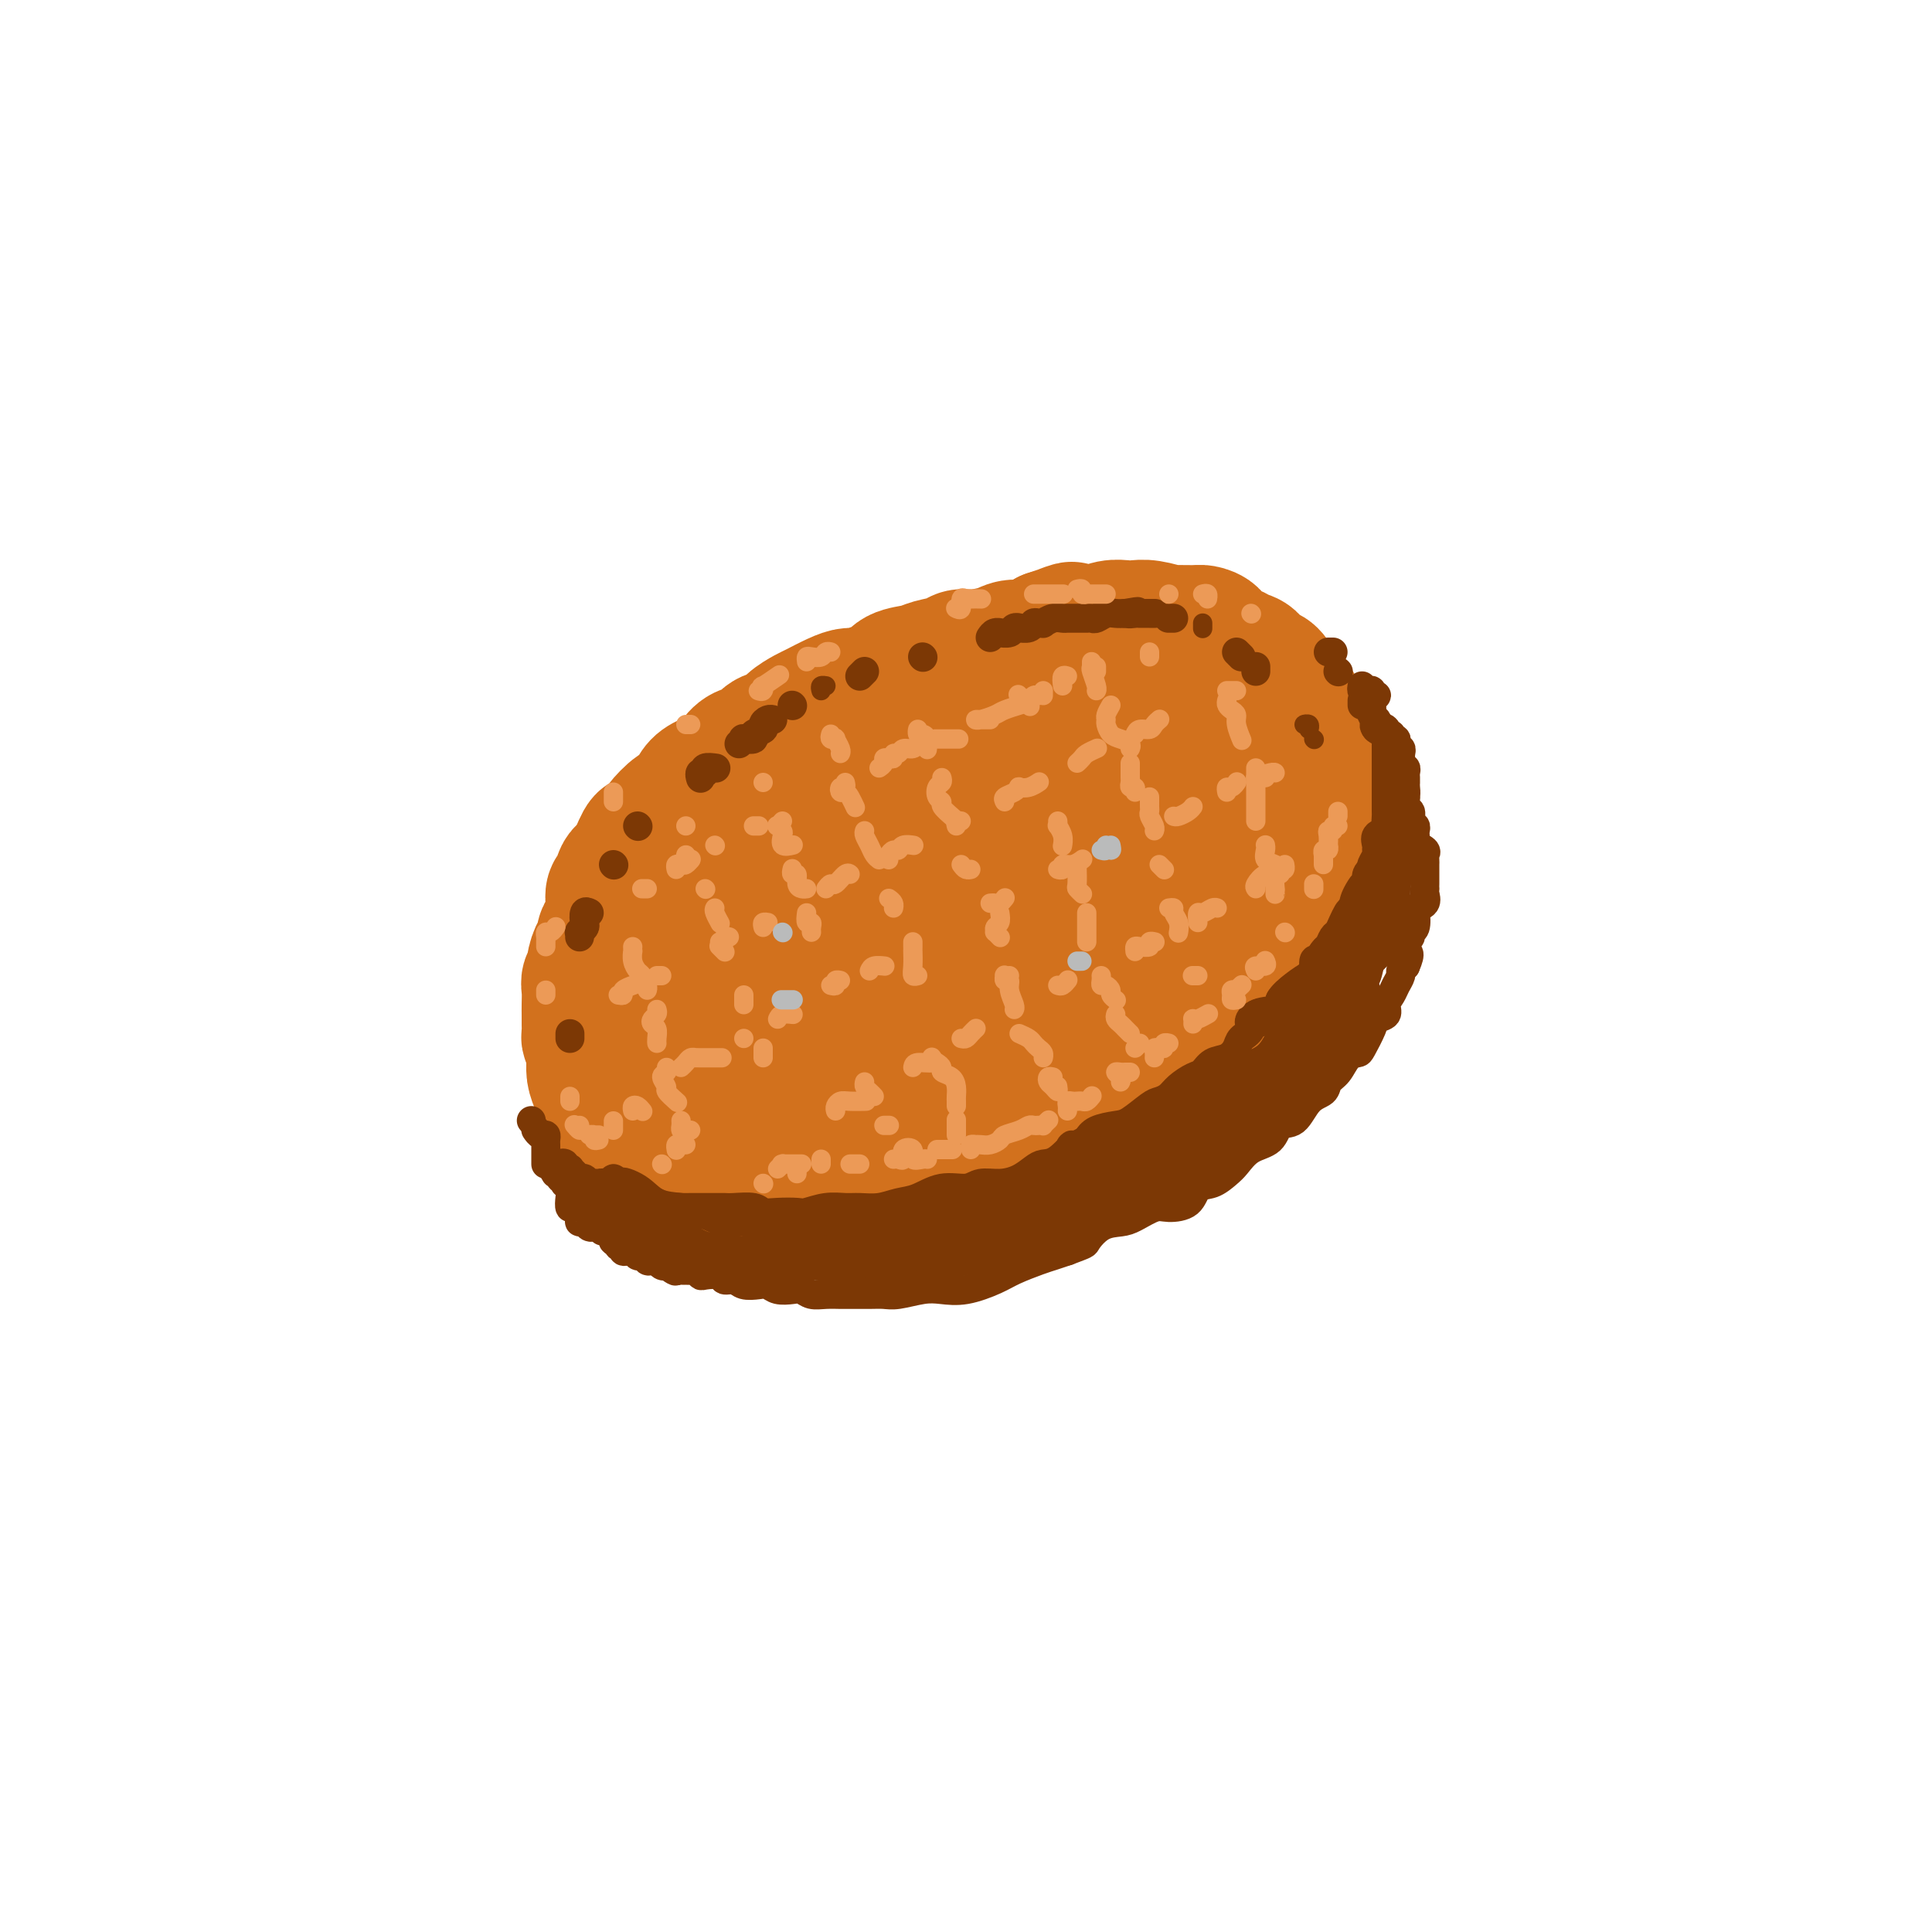 <svg viewBox='0 0 400 400' version='1.1' xmlns='http://www.w3.org/2000/svg' xmlns:xlink='http://www.w3.org/1999/xlink'><g fill='none' stroke='#D2711D' stroke-width='28' stroke-linecap='round' stroke-linejoin='round'><path d='M126,217c-0.332,-0.023 -0.663,-0.047 -1,0c-0.337,0.047 -0.679,0.163 -1,0c-0.321,-0.163 -0.622,-0.607 -1,-1c-0.378,-0.393 -0.833,-0.735 -1,-1c-0.167,-0.265 -0.045,-0.454 0,-1c0.045,-0.546 0.012,-1.448 0,-2c-0.012,-0.552 -0.004,-0.754 0,-1c0.004,-0.246 0.005,-0.538 0,-1c-0.005,-0.462 -0.016,-1.095 0,-2c0.016,-0.905 0.060,-2.081 0,-3c-0.060,-0.919 -0.222,-1.579 0,-2c0.222,-0.421 0.829,-0.602 1,-1c0.171,-0.398 -0.095,-1.011 0,-2c0.095,-0.989 0.551,-2.352 1,-3c0.449,-0.648 0.891,-0.582 1,-1c0.109,-0.418 -0.115,-1.321 0,-2c0.115,-0.679 0.570,-1.135 1,-2c0.430,-0.865 0.835,-2.137 1,-3c0.165,-0.863 0.089,-1.315 0,-2c-0.089,-0.685 -0.192,-1.604 0,-2c0.192,-0.396 0.680,-0.271 1,-1c0.320,-0.729 0.471,-2.312 1,-3c0.529,-0.688 1.437,-0.482 2,-1c0.563,-0.518 0.782,-1.759 1,-3'/><path d='M132,177c1.884,-4.683 1.593,-2.391 2,-2c0.407,0.391 1.513,-1.120 2,-2c0.487,-0.880 0.355,-1.128 1,-2c0.645,-0.872 2.067,-2.369 3,-3c0.933,-0.631 1.377,-0.395 2,-1c0.623,-0.605 1.426,-2.050 2,-3c0.574,-0.950 0.920,-1.405 2,-2c1.080,-0.595 2.893,-1.329 4,-2c1.107,-0.671 1.508,-1.278 2,-2c0.492,-0.722 1.075,-1.558 2,-2c0.925,-0.442 2.191,-0.490 3,-1c0.809,-0.510 1.159,-1.484 2,-2c0.841,-0.516 2.171,-0.576 3,-1c0.829,-0.424 1.156,-1.214 2,-2c0.844,-0.786 2.203,-1.569 3,-2c0.797,-0.431 1.031,-0.511 2,-1c0.969,-0.489 2.672,-1.387 4,-2c1.328,-0.613 2.279,-0.942 3,-1c0.721,-0.058 1.211,0.153 2,0c0.789,-0.153 1.875,-0.671 3,-1c1.125,-0.329 2.287,-0.469 3,-1c0.713,-0.531 0.978,-1.453 2,-2c1.022,-0.547 2.803,-0.720 4,-1c1.197,-0.280 1.812,-0.666 3,-1c1.188,-0.334 2.949,-0.615 4,-1c1.051,-0.385 1.390,-0.872 2,-1c0.610,-0.128 1.489,0.104 3,0c1.511,-0.104 3.652,-0.543 5,-1c1.348,-0.457 1.901,-0.931 3,-1c1.099,-0.069 2.742,0.266 4,0c1.258,-0.266 2.129,-1.133 3,-2'/><path d='M217,132c8.211,-2.697 3.737,-1.441 3,-1c-0.737,0.441 2.263,0.066 4,0c1.737,-0.066 2.210,0.178 3,0c0.790,-0.178 1.897,-0.776 3,-1c1.103,-0.224 2.201,-0.074 3,0c0.799,0.074 1.300,0.073 2,0c0.700,-0.073 1.601,-0.216 3,0c1.399,0.216 3.296,0.792 4,1c0.704,0.208 0.214,0.048 1,0c0.786,-0.048 2.847,0.014 4,0c1.153,-0.014 1.397,-0.106 2,0c0.603,0.106 1.566,0.408 2,1c0.434,0.592 0.338,1.473 1,2c0.662,0.527 2.082,0.701 3,1c0.918,0.299 1.335,0.723 2,1c0.665,0.277 1.577,0.409 2,1c0.423,0.591 0.355,1.643 1,2c0.645,0.357 2.003,0.021 3,1c0.997,0.979 1.633,3.273 2,4c0.367,0.727 0.467,-0.114 1,0c0.533,0.114 1.501,1.184 2,2c0.499,0.816 0.529,1.377 1,2c0.471,0.623 1.384,1.306 2,2c0.616,0.694 0.936,1.399 1,2c0.064,0.601 -0.126,1.097 0,2c0.126,0.903 0.570,2.213 1,3c0.430,0.787 0.847,1.051 1,2c0.153,0.949 0.041,2.584 0,3c-0.041,0.416 -0.011,-0.388 0,0c0.011,0.388 0.003,1.968 0,3c-0.003,1.032 -0.002,1.516 0,2'/><path d='M274,167c0.463,3.311 0.121,3.090 0,3c-0.121,-0.090 -0.021,-0.047 0,1c0.021,1.047 -0.036,3.099 0,4c0.036,0.901 0.164,0.649 0,1c-0.164,0.351 -0.620,1.303 -1,2c-0.380,0.697 -0.683,1.139 -1,2c-0.317,0.861 -0.648,2.140 -1,3c-0.352,0.860 -0.724,1.300 -1,2c-0.276,0.700 -0.457,1.658 -1,2c-0.543,0.342 -1.449,0.067 -2,1c-0.551,0.933 -0.749,3.074 -1,4c-0.251,0.926 -0.557,0.638 -1,1c-0.443,0.362 -1.023,1.374 -2,2c-0.977,0.626 -2.352,0.866 -3,2c-0.648,1.134 -0.569,3.160 -1,4c-0.431,0.840 -1.373,0.493 -2,1c-0.627,0.507 -0.938,1.869 -2,3c-1.062,1.131 -2.874,2.032 -4,3c-1.126,0.968 -1.564,2.001 -2,3c-0.436,0.999 -0.869,1.962 -2,3c-1.131,1.038 -2.958,2.150 -4,3c-1.042,0.850 -1.297,1.436 -2,2c-0.703,0.564 -1.855,1.104 -3,2c-1.145,0.896 -2.284,2.146 -3,3c-0.716,0.854 -1.010,1.310 -2,2c-0.990,0.690 -2.677,1.613 -4,2c-1.323,0.387 -2.283,0.236 -3,1c-0.717,0.764 -1.192,2.442 -2,3c-0.808,0.558 -1.948,-0.004 -3,0c-1.052,0.004 -2.015,0.572 -3,1c-0.985,0.428 -1.993,0.714 -3,1'/><path d='M215,234c-3.577,1.618 -3.520,1.662 -4,2c-0.480,0.338 -1.495,0.969 -3,1c-1.505,0.031 -3.498,-0.539 -5,0c-1.502,0.539 -2.514,2.186 -4,3c-1.486,0.814 -3.446,0.796 -5,1c-1.554,0.204 -2.702,0.629 -4,1c-1.298,0.371 -2.745,0.687 -4,1c-1.255,0.313 -2.317,0.624 -3,1c-0.683,0.376 -0.988,0.819 -2,1c-1.012,0.181 -2.730,0.101 -4,0c-1.270,-0.101 -2.091,-0.223 -3,0c-0.909,0.223 -1.905,0.792 -3,1c-1.095,0.208 -2.288,0.056 -3,0c-0.712,-0.056 -0.943,-0.015 -2,0c-1.057,0.015 -2.940,0.005 -4,0c-1.060,-0.005 -1.298,-0.005 -2,0c-0.702,0.005 -1.869,0.015 -3,0c-1.131,-0.015 -2.228,-0.056 -3,0c-0.772,0.056 -1.221,0.209 -2,0c-0.779,-0.209 -1.889,-0.780 -3,-1c-1.111,-0.220 -2.224,-0.088 -3,0c-0.776,0.088 -1.214,0.131 -2,0c-0.786,-0.131 -1.919,-0.438 -3,-1c-1.081,-0.562 -2.110,-1.379 -3,-2c-0.890,-0.621 -1.643,-1.047 -2,-1c-0.357,0.047 -0.319,0.567 -1,0c-0.681,-0.567 -2.080,-2.221 -3,-3c-0.920,-0.779 -1.360,-0.683 -2,-1c-0.640,-0.317 -1.480,-1.047 -2,-2c-0.520,-0.953 -0.720,-2.129 -1,-3c-0.280,-0.871 -0.640,-1.435 -1,-2'/><path d='M126,230c-1.575,-2.012 -1.011,-1.542 -1,-2c0.011,-0.458 -0.530,-1.843 -1,-3c-0.470,-1.157 -0.869,-2.087 -1,-3c-0.131,-0.913 0.006,-1.810 0,-3c-0.006,-1.190 -0.155,-2.673 0,-4c0.155,-1.327 0.615,-2.498 1,-4c0.385,-1.502 0.697,-3.334 1,-5c0.303,-1.666 0.598,-3.167 1,-4c0.402,-0.833 0.912,-0.998 1,-2c0.088,-1.002 -0.245,-2.841 0,-4c0.245,-1.159 1.069,-1.639 2,-3c0.931,-1.361 1.970,-3.603 3,-5c1.030,-1.397 2.053,-1.948 3,-3c0.947,-1.052 1.820,-2.605 3,-4c1.180,-1.395 2.666,-2.631 4,-4c1.334,-1.369 2.514,-2.869 4,-4c1.486,-1.131 3.278,-1.891 5,-3c1.722,-1.109 3.376,-2.567 5,-4c1.624,-1.433 3.219,-2.840 5,-4c1.781,-1.160 3.749,-2.072 6,-3c2.251,-0.928 4.785,-1.874 7,-3c2.215,-1.126 4.111,-2.434 6,-3c1.889,-0.566 3.770,-0.389 6,-1c2.230,-0.611 4.810,-2.010 7,-3c2.190,-0.990 3.991,-1.572 6,-2c2.009,-0.428 4.224,-0.703 6,-1c1.776,-0.297 3.111,-0.615 5,-1c1.889,-0.385 4.331,-0.835 6,-1c1.669,-0.165 2.565,-0.044 4,0c1.435,0.044 3.410,0.013 5,0c1.590,-0.013 2.795,-0.006 4,0'/><path d='M229,144c8.442,-1.431 5.049,-0.507 5,0c-0.049,0.507 3.248,0.599 5,1c1.752,0.401 1.959,1.111 3,2c1.041,0.889 2.917,1.957 4,3c1.083,1.043 1.374,2.060 2,3c0.626,0.940 1.586,1.803 2,3c0.414,1.197 0.282,2.727 1,4c0.718,1.273 2.286,2.290 3,4c0.714,1.710 0.575,4.113 0,6c-0.575,1.887 -1.585,3.257 -2,5c-0.415,1.743 -0.234,3.857 -1,6c-0.766,2.143 -2.479,4.314 -4,6c-1.521,1.686 -2.849,2.885 -4,4c-1.151,1.115 -2.124,2.145 -4,4c-1.876,1.855 -4.653,4.534 -7,6c-2.347,1.466 -4.262,1.719 -7,3c-2.738,1.281 -6.297,3.591 -9,5c-2.703,1.409 -4.550,1.918 -7,3c-2.450,1.082 -5.504,2.738 -8,4c-2.496,1.262 -4.434,2.130 -7,3c-2.566,0.870 -5.758,1.740 -9,3c-3.242,1.260 -6.533,2.908 -9,4c-2.467,1.092 -4.112,1.626 -6,2c-1.888,0.374 -4.021,0.586 -6,1c-1.979,0.414 -3.805,1.030 -6,1c-2.195,-0.030 -4.761,-0.704 -7,-1c-2.239,-0.296 -4.153,-0.212 -6,-1c-1.847,-0.788 -3.629,-2.448 -5,-4c-1.371,-1.552 -2.331,-2.995 -3,-5c-0.669,-2.005 -1.048,-4.573 -1,-7c0.048,-2.427 0.524,-4.714 1,-7'/><path d='M137,205c0.305,-4.375 2.568,-5.813 5,-8c2.432,-2.187 5.032,-5.123 8,-8c2.968,-2.877 6.302,-5.695 10,-8c3.698,-2.305 7.758,-4.098 12,-6c4.242,-1.902 8.665,-3.912 13,-6c4.335,-2.088 8.583,-4.253 13,-6c4.417,-1.747 9.002,-3.076 13,-4c3.998,-0.924 7.408,-1.444 10,-2c2.592,-0.556 4.367,-1.148 6,-1c1.633,0.148 3.123,1.036 4,2c0.877,0.964 1.139,2.002 1,4c-0.139,1.998 -0.681,4.955 -2,8c-1.319,3.045 -3.415,6.179 -5,9c-1.585,2.821 -2.657,5.329 -5,8c-2.343,2.671 -5.955,5.507 -9,8c-3.045,2.493 -5.522,4.645 -9,7c-3.478,2.355 -7.957,4.915 -12,7c-4.043,2.085 -7.649,3.695 -11,5c-3.351,1.305 -6.448,2.306 -9,3c-2.552,0.694 -4.559,1.081 -6,1c-1.441,-0.081 -2.317,-0.630 -3,-2c-0.683,-1.370 -1.173,-3.562 0,-6c1.173,-2.438 4.010,-5.122 6,-8c1.990,-2.878 3.134,-5.951 6,-9c2.866,-3.049 7.455,-6.075 12,-9c4.545,-2.925 9.045,-5.748 13,-8c3.955,-2.252 7.364,-3.932 11,-5c3.636,-1.068 7.500,-1.523 11,-2c3.500,-0.477 6.634,-0.974 9,-1c2.366,-0.026 3.962,0.421 5,1c1.038,0.579 1.519,1.289 2,2'/><path d='M236,171c0.164,1.819 -2.925,4.866 -5,7c-2.075,2.134 -3.136,3.355 -7,6c-3.864,2.645 -10.530,6.712 -16,10c-5.470,3.288 -9.744,5.795 -14,8c-4.256,2.205 -8.495,4.106 -11,5c-2.505,0.894 -3.276,0.780 -4,1c-0.724,0.220 -1.403,0.773 -1,0c0.403,-0.773 1.886,-2.872 4,-5c2.114,-2.128 4.857,-4.285 8,-7c3.143,-2.715 6.684,-5.988 10,-8c3.316,-2.012 6.406,-2.762 9,-4c2.594,-1.238 4.691,-2.965 6,-3c1.309,-0.035 1.829,1.620 1,3c-0.829,1.380 -3.007,2.485 -5,4c-1.993,1.515 -3.802,3.439 -6,5c-2.198,1.561 -4.785,2.759 -7,4c-2.215,1.241 -4.058,2.527 -5,3c-0.942,0.473 -0.983,0.135 -1,0c-0.017,-0.135 -0.008,-0.068 0,0'/></g>
<g fill='none' stroke='#7C3805' stroke-width='6' stroke-linecap='round' stroke-linejoin='round'><path d='M123,250c-0.122,0.033 -0.244,0.065 0,0c0.244,-0.065 0.854,-0.228 1,0c0.146,0.228 -0.171,0.849 0,1c0.171,0.151 0.829,-0.166 1,0c0.171,0.166 -0.146,0.814 0,1c0.146,0.186 0.756,-0.090 1,0c0.244,0.090 0.122,0.545 0,1'/><path d='M126,253c0.404,0.682 -0.088,0.885 0,1c0.088,0.115 0.754,0.140 1,0c0.246,-0.140 0.070,-0.445 0,0c-0.070,0.445 -0.034,1.640 0,2c0.034,0.360 0.066,-0.115 0,0c-0.066,0.115 -0.229,0.819 0,1c0.229,0.181 0.849,-0.162 1,0c0.151,0.162 -0.167,0.828 0,1c0.167,0.172 0.819,-0.151 1,0c0.181,0.151 -0.110,0.777 0,1c0.110,0.223 0.621,0.045 1,0c0.379,-0.045 0.626,0.044 1,0c0.374,-0.044 0.873,-0.222 1,0c0.127,0.222 -0.120,0.844 0,1c0.120,0.156 0.606,-0.155 1,0c0.394,0.155 0.697,0.777 1,1c0.303,0.223 0.606,0.046 1,0c0.394,-0.046 0.879,0.039 1,0c0.121,-0.039 -0.121,-0.203 0,0c0.121,0.203 0.606,0.772 1,1c0.394,0.228 0.697,0.114 1,0'/><path d='M138,262c2.261,1.618 1.915,1.165 2,1c0.085,-0.165 0.601,-0.040 1,0c0.399,0.040 0.682,-0.003 1,0c0.318,0.003 0.670,0.052 1,0c0.330,-0.052 0.637,-0.206 1,0c0.363,0.206 0.783,0.772 1,1c0.217,0.228 0.231,0.117 1,0c0.769,-0.117 2.293,-0.241 3,0c0.707,0.241 0.598,0.848 1,1c0.402,0.152 1.314,-0.152 2,0c0.686,0.152 1.146,0.759 2,1c0.854,0.241 2.102,0.116 3,0c0.898,-0.116 1.447,-0.223 2,0c0.553,0.223 1.109,0.778 2,1c0.891,0.222 2.116,0.112 3,0c0.884,-0.112 1.428,-0.226 2,0c0.572,0.226 1.171,0.793 2,1c0.829,0.207 1.888,0.055 3,0c1.112,-0.055 2.277,-0.014 3,0c0.723,0.014 1.004,0.000 2,0c0.996,-0.000 2.705,0.014 4,0c1.295,-0.014 2.175,-0.055 3,0c0.825,0.055 1.596,0.205 3,0c1.404,-0.205 3.441,-0.764 5,-1c1.559,-0.236 2.641,-0.147 4,0c1.359,0.147 2.996,0.352 5,0c2.004,-0.352 4.374,-1.260 6,-2c1.626,-0.740 2.508,-1.312 4,-2c1.492,-0.688 3.594,-1.493 5,-2c1.406,-0.507 2.116,-0.716 3,-1c0.884,-0.284 1.942,-0.642 3,-1'/><path d='M221,259c4.029,-1.523 3.600,-1.330 4,-2c0.400,-0.670 1.628,-2.204 3,-3c1.372,-0.796 2.889,-0.855 4,-1c1.111,-0.145 1.816,-0.375 3,-1c1.184,-0.625 2.848,-1.644 4,-2c1.152,-0.356 1.793,-0.049 3,0c1.207,0.049 2.980,-0.160 4,-1c1.020,-0.840 1.286,-2.312 2,-3c0.714,-0.688 1.876,-0.591 3,-1c1.124,-0.409 2.212,-1.322 3,-2c0.788,-0.678 1.278,-1.120 2,-2c0.722,-0.880 1.676,-2.197 3,-3c1.324,-0.803 3.017,-1.093 4,-2c0.983,-0.907 1.257,-2.431 2,-3c0.743,-0.569 1.956,-0.182 3,-1c1.044,-0.818 1.917,-2.842 3,-4c1.083,-1.158 2.374,-1.449 3,-2c0.626,-0.551 0.586,-1.363 1,-2c0.414,-0.637 1.281,-1.098 2,-2c0.719,-0.902 1.291,-2.245 2,-3c0.709,-0.755 1.557,-0.922 2,-1c0.443,-0.078 0.482,-0.065 1,-1c0.518,-0.935 1.515,-2.817 2,-4c0.485,-1.183 0.458,-1.668 1,-2c0.542,-0.332 1.652,-0.512 2,-1c0.348,-0.488 -0.065,-1.282 0,-2c0.065,-0.718 0.609,-1.358 1,-2c0.391,-0.642 0.631,-1.285 1,-2c0.369,-0.715 0.869,-1.500 1,-2c0.131,-0.500 -0.105,-0.714 0,-1c0.105,-0.286 0.553,-0.643 1,-1'/><path d='M291,200c1.410,-3.200 0.434,-2.701 0,-3c-0.434,-0.299 -0.326,-1.397 0,-2c0.326,-0.603 0.870,-0.711 1,-1c0.130,-0.289 -0.154,-0.759 0,-1c0.154,-0.241 0.745,-0.253 1,-1c0.255,-0.747 0.173,-2.228 0,-3c-0.173,-0.772 -0.439,-0.833 0,-1c0.439,-0.167 1.582,-0.439 2,-1c0.418,-0.561 0.112,-1.411 0,-2c-0.112,-0.589 -0.030,-0.917 0,-1c0.030,-0.083 0.008,0.080 0,0c-0.008,-0.080 -0.002,-0.403 0,-1c0.002,-0.597 -0.000,-1.470 0,-2c0.000,-0.530 0.002,-0.719 0,-1c-0.002,-0.281 -0.008,-0.654 0,-1c0.008,-0.346 0.030,-0.665 0,-1c-0.030,-0.335 -0.113,-0.685 0,-1c0.113,-0.315 0.422,-0.595 0,-1c-0.422,-0.405 -1.576,-0.935 -2,-1c-0.424,-0.065 -0.117,0.336 0,0c0.117,-0.336 0.046,-1.410 0,-2c-0.046,-0.590 -0.065,-0.696 0,-1c0.065,-0.304 0.215,-0.807 0,-1c-0.215,-0.193 -0.793,-0.075 -1,0c-0.207,0.075 -0.041,0.108 0,0c0.041,-0.108 -0.041,-0.358 0,-1c0.041,-0.642 0.207,-1.678 0,-2c-0.207,-0.322 -0.788,0.068 -1,0c-0.212,-0.068 -0.057,-0.595 0,-1c0.057,-0.405 0.016,-0.687 0,-1c-0.016,-0.313 -0.008,-0.656 0,-1'/><path d='M291,165c-0.619,-3.586 -0.166,-1.552 0,-1c0.166,0.552 0.044,-0.376 0,-1c-0.044,-0.624 -0.011,-0.942 0,-1c0.011,-0.058 -0.001,0.143 0,0c0.001,-0.143 0.014,-0.630 0,-1c-0.014,-0.370 -0.056,-0.624 0,-1c0.056,-0.376 0.211,-0.874 0,-1c-0.211,-0.126 -0.788,0.120 -1,0c-0.212,-0.120 -0.061,-0.606 0,-1c0.061,-0.394 0.030,-0.697 0,-1c-0.030,-0.303 -0.060,-0.607 0,-1c0.060,-0.393 0.208,-0.876 0,-1c-0.208,-0.124 -0.774,0.111 -1,0c-0.226,-0.111 -0.112,-0.570 0,-1c0.112,-0.430 0.222,-0.832 0,-1c-0.222,-0.168 -0.776,-0.100 -1,0c-0.224,0.100 -0.118,0.234 0,0c0.118,-0.234 0.248,-0.836 0,-1c-0.248,-0.164 -0.874,0.110 -1,0c-0.126,-0.110 0.250,-0.603 0,-1c-0.250,-0.397 -1.125,-0.699 -2,-1'/><path d='M285,150c-0.740,-0.282 -0.591,0.512 0,1c0.591,0.488 1.622,0.668 2,1c0.378,0.332 0.101,0.814 0,1c-0.101,0.186 -0.027,0.076 0,0c0.027,-0.076 0.007,-0.118 0,0c-0.007,0.118 -0.002,0.398 0,1c0.002,0.602 0.001,1.528 0,2c-0.001,0.472 -0.000,0.490 0,1c0.000,0.510 0.000,1.512 0,2c-0.000,0.488 -0.000,0.464 0,1c0.000,0.536 0.000,1.634 0,2c-0.000,0.366 -0.000,-0.000 0,0c0.000,0.000 0.000,0.366 0,1c-0.000,0.634 -0.001,1.536 0,2c0.001,0.464 0.002,0.492 0,1c-0.002,0.508 -0.008,1.497 0,2c0.008,0.503 0.030,0.520 0,1c-0.030,0.480 -0.114,1.424 0,2c0.114,0.576 0.424,0.783 0,1c-0.424,0.217 -1.581,0.443 -2,1c-0.419,0.557 -0.098,1.445 0,2c0.098,0.555 -0.025,0.778 0,1c0.025,0.222 0.199,0.444 0,1c-0.199,0.556 -0.771,1.444 -1,2c-0.229,0.556 -0.114,0.778 0,1'/><path d='M284,180c-0.622,2.036 -0.677,2.625 -1,3c-0.323,0.375 -0.912,0.537 -1,1c-0.088,0.463 0.327,1.227 0,2c-0.327,0.773 -1.397,1.554 -2,2c-0.603,0.446 -0.739,0.558 -1,1c-0.261,0.442 -0.646,1.215 -1,2c-0.354,0.785 -0.676,1.584 -1,2c-0.324,0.416 -0.649,0.450 -1,1c-0.351,0.550 -0.729,1.617 -1,2c-0.271,0.383 -0.434,0.084 -1,1c-0.566,0.916 -1.535,3.048 -2,4c-0.465,0.952 -0.426,0.726 -1,1c-0.574,0.274 -1.760,1.050 -3,2c-1.240,0.950 -2.535,2.075 -3,3c-0.465,0.925 -0.099,1.651 -1,2c-0.901,0.349 -3.070,0.321 -4,1c-0.930,0.679 -0.623,2.065 -1,3c-0.377,0.935 -1.438,1.420 -2,2c-0.562,0.580 -0.625,1.254 -1,2c-0.375,0.746 -1.063,1.565 -2,2c-0.937,0.435 -2.124,0.487 -3,1c-0.876,0.513 -1.443,1.486 -2,2c-0.557,0.514 -1.106,0.570 -2,1c-0.894,0.430 -2.133,1.236 -3,2c-0.867,0.764 -1.361,1.486 -2,2c-0.639,0.514 -1.424,0.819 -2,1c-0.576,0.181 -0.942,0.236 -2,1c-1.058,0.764 -2.809,2.236 -4,3c-1.191,0.764 -1.821,0.821 -3,1c-1.179,0.179 -2.908,0.480 -4,1c-1.092,0.520 -1.546,1.260 -2,2'/><path d='M225,236c-5.026,2.688 -3.092,0.909 -3,1c0.092,0.091 -1.657,2.053 -3,3c-1.343,0.947 -2.278,0.880 -3,1c-0.722,0.120 -1.230,0.429 -2,1c-0.770,0.571 -1.800,1.405 -3,2c-1.200,0.595 -2.568,0.951 -4,1c-1.432,0.049 -2.928,-0.208 -4,0c-1.072,0.208 -1.721,0.883 -3,1c-1.279,0.117 -3.189,-0.322 -5,0c-1.811,0.322 -3.523,1.407 -5,2c-1.477,0.593 -2.719,0.694 -4,1c-1.281,0.306 -2.602,0.818 -4,1c-1.398,0.182 -2.872,0.035 -4,0c-1.128,-0.035 -1.908,0.043 -3,0c-1.092,-0.043 -2.495,-0.207 -4,0c-1.505,0.207 -3.111,0.784 -4,1c-0.889,0.216 -1.061,0.072 -2,0c-0.939,-0.072 -2.646,-0.072 -4,0c-1.354,0.072 -2.354,0.215 -3,0c-0.646,-0.215 -0.939,-0.790 -2,-1c-1.061,-0.210 -2.889,-0.056 -4,0c-1.111,0.056 -1.506,0.015 -2,0c-0.494,-0.015 -1.087,-0.004 -2,0c-0.913,0.004 -2.145,0.002 -3,0c-0.855,-0.002 -1.332,-0.005 -2,0c-0.668,0.005 -1.526,0.016 -2,0c-0.474,-0.016 -0.563,-0.060 -1,0c-0.437,0.060 -1.220,0.222 -2,0c-0.780,-0.222 -1.556,-0.829 -2,-1c-0.444,-0.171 -0.555,0.094 -1,0c-0.445,-0.094 -1.222,-0.547 -2,-1'/><path d='M133,248c-7.698,-0.342 -2.444,-0.197 -1,0c1.444,0.197 -0.922,0.446 -2,0c-1.078,-0.446 -0.866,-1.587 -1,-2c-0.134,-0.413 -0.613,-0.096 -1,0c-0.387,0.096 -0.681,-0.027 -1,0c-0.319,0.027 -0.663,0.204 -1,0c-0.337,-0.204 -0.668,-0.791 -1,-1c-0.332,-0.209 -0.666,-0.041 -1,0c-0.334,0.041 -0.666,-0.044 -1,0c-0.334,0.044 -0.668,0.218 -1,0c-0.332,-0.218 -0.662,-0.829 -1,-1c-0.338,-0.171 -0.683,0.099 -1,0c-0.317,-0.099 -0.606,-0.566 -1,-1c-0.394,-0.434 -0.894,-0.835 -1,-1c-0.106,-0.165 0.181,-0.093 0,0c-0.181,0.093 -0.829,0.206 -1,0c-0.171,-0.206 0.137,-0.731 0,-1c-0.137,-0.269 -0.719,-0.282 -1,0c-0.281,0.282 -0.261,0.859 0,1c0.261,0.141 0.763,-0.154 1,0c0.237,0.154 0.211,0.758 0,1c-0.211,0.242 -0.605,0.121 -1,0'/><path d='M116,243c-2.695,-0.983 -0.933,-0.940 0,-1c0.933,-0.060 1.038,-0.222 1,0c-0.038,0.222 -0.217,0.829 0,1c0.217,0.171 0.831,-0.096 1,0c0.169,0.096 -0.106,0.553 0,1c0.106,0.447 0.592,0.884 1,1c0.408,0.116 0.739,-0.089 1,0c0.261,0.089 0.452,0.471 1,1c0.548,0.529 1.452,1.203 2,2c0.548,0.797 0.739,1.715 1,2c0.261,0.285 0.591,-0.063 1,0c0.409,0.063 0.896,0.538 1,1c0.104,0.462 -0.177,0.913 0,1c0.177,0.087 0.810,-0.189 1,0c0.190,0.189 -0.063,0.842 0,1c0.063,0.158 0.441,-0.179 1,0c0.559,0.179 1.300,0.874 2,1c0.700,0.126 1.360,-0.316 2,0c0.640,0.316 1.259,1.391 2,2c0.741,0.609 1.605,0.752 2,1c0.395,0.248 0.322,0.603 1,1c0.678,0.397 2.105,0.838 3,1c0.895,0.162 1.256,0.046 2,0c0.744,-0.046 1.872,-0.023 3,0'/><path d='M145,259c1.833,0.155 2.416,0.041 3,0c0.584,-0.041 1.169,-0.011 2,0c0.831,0.011 1.910,0.003 3,0c1.090,-0.003 2.193,-0.001 3,0c0.807,0.001 1.318,0.000 2,0c0.682,-0.000 1.535,-0.000 3,0c1.465,0.000 3.542,0.000 5,0c1.458,-0.000 2.299,-0.000 4,0c1.701,0.000 4.264,0.001 5,0c0.736,-0.001 -0.354,-0.004 1,0c1.354,0.004 5.151,0.016 7,0c1.849,-0.016 1.749,-0.060 2,0c0.251,0.060 0.853,0.224 1,0c0.147,-0.224 -0.162,-0.837 -1,-1c-0.838,-0.163 -2.205,0.125 -4,0c-1.795,-0.125 -4.019,-0.663 -6,-1c-1.981,-0.337 -3.718,-0.471 -6,-1c-2.282,-0.529 -5.110,-1.451 -7,-2c-1.890,-0.549 -2.841,-0.725 -5,-1c-2.159,-0.275 -5.527,-0.649 -8,-1c-2.473,-0.351 -4.053,-0.680 -6,-1c-1.947,-0.320 -4.263,-0.631 -6,-1c-1.737,-0.369 -2.897,-0.797 -4,-1c-1.103,-0.203 -2.149,-0.180 -3,-1c-0.851,-0.820 -1.507,-2.482 -2,-3c-0.493,-0.518 -0.823,0.109 -1,0c-0.177,-0.109 -0.202,-0.952 0,-1c0.202,-0.048 0.629,0.701 1,1c0.371,0.299 0.685,0.150 1,0'/><path d='M129,245c-0.732,-0.715 1.438,-0.002 3,1c1.562,1.002 2.518,2.292 4,3c1.482,0.708 3.491,0.835 5,1c1.509,0.165 2.517,0.370 4,1c1.483,0.630 3.442,1.686 5,2c1.558,0.314 2.715,-0.112 4,0c1.285,0.112 2.697,0.763 4,1c1.303,0.237 2.496,0.062 4,0c1.504,-0.062 3.318,-0.009 5,0c1.682,0.009 3.233,-0.026 5,0c1.767,0.026 3.749,0.112 6,0c2.251,-0.112 4.771,-0.421 7,-1c2.229,-0.579 4.165,-1.429 7,-2c2.835,-0.571 6.567,-0.862 9,-1c2.433,-0.138 3.565,-0.123 6,-1c2.435,-0.877 6.173,-2.647 9,-4c2.827,-1.353 4.744,-2.289 7,-3c2.256,-0.711 4.851,-1.196 7,-2c2.149,-0.804 3.852,-1.928 6,-3c2.148,-1.072 4.741,-2.090 6,-3c1.259,-0.910 1.183,-1.710 2,-2c0.817,-0.290 2.527,-0.071 3,0c0.473,0.071 -0.292,-0.005 -1,0c-0.708,0.005 -1.358,0.091 -2,0c-0.642,-0.091 -1.276,-0.361 -2,0c-0.724,0.361 -1.539,1.352 -3,2c-1.461,0.648 -3.568,0.953 -6,2c-2.432,1.047 -5.188,2.837 -8,4c-2.812,1.163 -5.680,1.698 -9,3c-3.320,1.302 -7.091,3.372 -11,5c-3.909,1.628 -7.954,2.814 -12,4'/><path d='M193,252c-10.508,3.895 -9.780,3.632 -11,4c-1.220,0.368 -4.390,1.366 -7,2c-2.610,0.634 -4.660,0.903 -6,1c-1.340,0.097 -1.971,0.022 -2,0c-0.029,-0.022 0.543,0.010 1,0c0.457,-0.010 0.798,-0.063 2,0c1.202,0.063 3.265,0.244 6,0c2.735,-0.244 6.144,-0.911 9,-2c2.856,-1.089 5.161,-2.601 9,-4c3.839,-1.399 9.214,-2.684 13,-4c3.786,-1.316 5.983,-2.663 9,-4c3.017,-1.337 6.855,-2.664 10,-4c3.145,-1.336 5.599,-2.683 8,-4c2.401,-1.317 4.751,-2.606 7,-4c2.249,-1.394 4.398,-2.894 6,-4c1.602,-1.106 2.658,-1.818 4,-3c1.342,-1.182 2.972,-2.832 5,-4c2.028,-1.168 4.455,-1.852 6,-3c1.545,-1.148 2.207,-2.759 3,-4c0.793,-1.241 1.718,-2.114 3,-3c1.282,-0.886 2.922,-1.787 4,-3c1.078,-1.213 1.593,-2.738 2,-4c0.407,-1.262 0.704,-2.261 1,-3c0.296,-0.739 0.590,-1.217 1,-2c0.410,-0.783 0.937,-1.869 1,-3c0.063,-1.131 -0.338,-2.306 0,-3c0.338,-0.694 1.414,-0.907 2,-2c0.586,-1.093 0.683,-3.066 1,-4c0.317,-0.934 0.855,-0.828 1,-1c0.145,-0.172 -0.101,-0.620 0,-1c0.101,-0.380 0.551,-0.690 1,-1'/><path d='M282,185c1.357,-3.836 -0.250,-1.425 -1,0c-0.750,1.425 -0.641,1.864 -1,3c-0.359,1.136 -1.184,2.970 -2,5c-0.816,2.030 -1.623,4.256 -3,7c-1.377,2.744 -3.323,6.004 -5,9c-1.677,2.996 -3.086,5.726 -5,8c-1.914,2.274 -4.333,4.092 -6,6c-1.667,1.908 -2.580,3.908 -4,5c-1.420,1.092 -3.346,1.278 -4,2c-0.654,0.722 -0.036,1.982 0,2c0.036,0.018 -0.512,-1.204 0,-2c0.512,-0.796 2.082,-1.167 3,-2c0.918,-0.833 1.183,-2.130 3,-4c1.817,-1.870 5.184,-4.313 8,-7c2.816,-2.687 5.080,-5.616 7,-8c1.920,-2.384 3.495,-4.221 5,-7c1.505,-2.779 2.939,-6.498 4,-9c1.061,-2.502 1.747,-3.787 2,-5c0.253,-1.213 0.072,-2.353 0,-3c-0.072,-0.647 -0.034,-0.801 0,-1c0.034,-0.199 0.066,-0.445 0,-1c-0.066,-0.555 -0.228,-1.420 0,-2c0.228,-0.580 0.846,-0.875 1,-1c0.154,-0.125 -0.158,-0.080 0,0c0.158,0.080 0.785,0.197 1,0c0.215,-0.197 0.020,-0.707 0,0c-0.020,0.707 0.137,2.631 0,4c-0.137,1.369 -0.569,2.185 -1,3'/><path d='M284,187c-0.010,2.205 -0.534,4.716 -1,6c-0.466,1.284 -0.872,1.341 -1,2c-0.128,0.659 0.022,1.919 0,2c-0.022,0.081 -0.216,-1.018 0,-2c0.216,-0.982 0.843,-1.846 1,-3c0.157,-1.154 -0.154,-2.596 0,-4c0.154,-1.404 0.775,-2.768 1,-4c0.225,-1.232 0.054,-2.331 0,-3c-0.054,-0.669 0.009,-0.910 0,-1c-0.009,-0.090 -0.092,-0.031 0,0c0.092,0.031 0.357,0.033 1,0c0.643,-0.033 1.662,-0.101 2,0c0.338,0.101 -0.005,0.371 0,1c0.005,0.629 0.358,1.617 0,3c-0.358,1.383 -1.429,3.163 -2,5c-0.571,1.837 -0.644,3.732 -1,5c-0.356,1.268 -0.996,1.909 -1,2c-0.004,0.091 0.626,-0.367 1,-2c0.374,-1.633 0.491,-4.440 1,-6c0.509,-1.560 1.409,-1.873 2,-3c0.591,-1.127 0.874,-3.067 1,-4c0.126,-0.933 0.096,-0.858 0,-1c-0.096,-0.142 -0.257,-0.500 0,0c0.257,0.500 0.930,1.857 1,3c0.070,1.143 -0.465,2.071 -1,3'/><path d='M288,186c0.061,1.062 0.213,1.218 0,2c-0.213,0.782 -0.790,2.189 -1,3c-0.210,0.811 -0.054,1.027 0,1c0.054,-0.027 0.004,-0.297 0,-1c-0.004,-0.703 0.038,-1.839 0,-3c-0.038,-1.161 -0.155,-2.347 0,-4c0.155,-1.653 0.581,-3.775 1,-5c0.419,-1.225 0.830,-1.555 1,-2c0.170,-0.445 0.098,-1.005 0,-1c-0.098,0.005 -0.221,0.576 0,1c0.221,0.424 0.788,0.700 1,1c0.212,0.300 0.071,0.623 0,1c-0.071,0.377 -0.070,0.806 0,1c0.070,0.194 0.210,0.152 0,0c-0.210,-0.152 -0.771,-0.416 -1,-1c-0.229,-0.584 -0.128,-1.489 0,-2c0.128,-0.511 0.283,-0.628 0,-1c-0.283,-0.372 -1.004,-1.000 -1,-1c0.004,0.000 0.733,0.629 1,1c0.267,0.371 0.072,0.485 0,1c-0.072,0.515 -0.021,1.433 0,2c0.021,0.567 0.010,0.784 0,1'/><path d='M289,180c0.004,1.361 0.014,2.762 0,4c-0.014,1.238 -0.052,2.312 0,3c0.052,0.688 0.194,0.988 0,2c-0.194,1.012 -0.722,2.734 -1,4c-0.278,1.266 -0.305,2.076 -1,3c-0.695,0.924 -2.058,1.961 -3,3c-0.942,1.039 -1.463,2.080 -2,3c-0.537,0.920 -1.091,1.719 -2,3c-0.909,1.281 -2.174,3.045 -3,4c-0.826,0.955 -1.213,1.102 -2,2c-0.787,0.898 -1.973,2.548 -3,4c-1.027,1.452 -1.896,2.708 -3,4c-1.104,1.292 -2.443,2.621 -4,4c-1.557,1.379 -3.332,2.808 -5,4c-1.668,1.192 -3.229,2.148 -4,3c-0.771,0.852 -0.753,1.599 -1,2c-0.247,0.401 -0.760,0.455 -1,0c-0.240,-0.455 -0.208,-1.418 0,-2c0.208,-0.582 0.590,-0.783 2,-2c1.410,-1.217 3.848,-3.449 6,-5c2.152,-1.551 4.020,-2.421 6,-4c1.980,-1.579 4.073,-3.866 6,-6c1.927,-2.134 3.689,-4.114 5,-6c1.311,-1.886 2.170,-3.677 3,-5c0.830,-1.323 1.631,-2.179 2,-3c0.369,-0.821 0.308,-1.606 0,-2c-0.308,-0.394 -0.861,-0.396 -1,0c-0.139,0.396 0.138,1.188 0,2c-0.138,0.812 -0.691,1.642 -1,3c-0.309,1.358 -0.374,3.245 -1,5c-0.626,1.755 -1.813,3.377 -3,5'/><path d='M278,212c-1.153,3.131 -1.035,4.459 -2,6c-0.965,1.541 -3.014,3.295 -5,5c-1.986,1.705 -3.910,3.360 -6,5c-2.090,1.640 -4.346,3.263 -6,4c-1.654,0.737 -2.705,0.587 -4,1c-1.295,0.413 -2.832,1.388 -4,2c-1.168,0.612 -1.966,0.859 -2,1c-0.034,0.141 0.694,0.175 1,0c0.306,-0.175 0.188,-0.558 1,-1c0.812,-0.442 2.553,-0.944 4,-2c1.447,-1.056 2.602,-2.668 5,-5c2.398,-2.332 6.041,-5.385 9,-8c2.959,-2.615 5.234,-4.792 7,-7c1.766,-2.208 3.025,-4.446 4,-6c0.975,-1.554 1.668,-2.426 2,-3c0.332,-0.574 0.304,-0.852 0,-1c-0.304,-0.148 -0.884,-0.165 -1,0c-0.116,0.165 0.230,0.514 0,1c-0.230,0.486 -1.037,1.111 -2,2c-0.963,0.889 -2.080,2.042 -3,4c-0.920,1.958 -1.641,4.719 -3,7c-1.359,2.281 -3.356,4.080 -5,6c-1.644,1.920 -2.935,3.959 -5,6c-2.065,2.041 -4.904,4.084 -7,6c-2.096,1.916 -3.451,3.706 -5,5c-1.549,1.294 -3.294,2.091 -5,3c-1.706,0.909 -3.374,1.929 -4,2c-0.626,0.071 -0.209,-0.806 0,-1c0.209,-0.194 0.210,0.294 1,0c0.790,-0.294 2.369,-1.370 4,-3c1.631,-1.630 3.316,-3.815 5,-6'/><path d='M252,235c3.078,-2.625 5.773,-4.187 8,-6c2.227,-1.813 3.984,-3.877 5,-5c1.016,-1.123 1.290,-1.305 2,-2c0.710,-0.695 1.857,-1.903 2,-2c0.143,-0.097 -0.718,0.916 -2,2c-1.282,1.084 -2.984,2.240 -5,4c-2.016,1.760 -4.344,4.124 -7,6c-2.656,1.876 -5.639,3.264 -8,5c-2.361,1.736 -4.099,3.822 -7,6c-2.901,2.178 -6.966,4.450 -10,6c-3.034,1.550 -5.037,2.377 -7,3c-1.963,0.623 -3.884,1.041 -6,2c-2.116,0.959 -4.425,2.458 -6,3c-1.575,0.542 -2.414,0.129 -3,0c-0.586,-0.129 -0.918,0.028 -2,0c-1.082,-0.028 -2.915,-0.240 -4,-1c-1.085,-0.760 -1.421,-2.066 -2,-2c-0.579,0.066 -1.401,1.504 -2,2c-0.599,0.496 -0.977,0.048 -1,0c-0.023,-0.048 0.307,0.303 1,0c0.693,-0.303 1.749,-1.260 4,-2c2.251,-0.740 5.697,-1.264 9,-2c3.303,-0.736 6.463,-1.685 10,-3c3.537,-1.315 7.450,-2.995 11,-5c3.550,-2.005 6.738,-4.334 10,-6c3.262,-1.666 6.598,-2.668 9,-4c2.402,-1.332 3.870,-2.992 5,-4c1.130,-1.008 1.921,-1.363 2,-2c0.079,-0.637 -0.556,-1.556 -1,-2c-0.444,-0.444 -0.698,-0.413 -2,0c-1.302,0.413 -3.651,1.206 -6,2'/><path d='M249,228c-2.608,0.784 -4.627,2.745 -7,5c-2.373,2.255 -5.101,4.806 -8,7c-2.899,2.194 -5.971,4.032 -9,6c-3.029,1.968 -6.017,4.067 -9,6c-2.983,1.933 -5.962,3.700 -10,5c-4.038,1.300 -9.136,2.134 -12,3c-2.864,0.866 -3.494,1.765 -5,2c-1.506,0.235 -3.889,-0.193 -5,0c-1.111,0.193 -0.949,1.005 -1,1c-0.051,-0.005 -0.314,-0.829 0,-1c0.314,-0.171 1.204,0.311 3,0c1.796,-0.311 4.497,-1.414 7,-2c2.503,-0.586 4.809,-0.654 7,-1c2.191,-0.346 4.267,-0.970 7,-2c2.733,-1.030 6.124,-2.466 8,-3c1.876,-0.534 2.238,-0.164 3,0c0.762,0.164 1.924,0.124 2,0c0.076,-0.124 -0.935,-0.331 -2,0c-1.065,0.331 -2.186,1.202 -4,2c-1.814,0.798 -4.322,1.524 -7,2c-2.678,0.476 -5.525,0.702 -8,1c-2.475,0.298 -4.579,0.668 -7,1c-2.421,0.332 -5.159,0.626 -7,1c-1.841,0.374 -2.786,0.830 -4,1c-1.214,0.170 -2.699,0.056 -3,0c-0.301,-0.056 0.580,-0.053 1,0c0.420,0.053 0.378,0.158 1,0c0.622,-0.158 1.909,-0.578 3,-1c1.091,-0.422 1.986,-0.844 4,-1c2.014,-0.156 5.147,-0.044 7,0c1.853,0.044 2.427,0.022 3,0'/><path d='M197,260c3.191,-0.310 1.668,-0.084 1,0c-0.668,0.084 -0.481,0.027 -1,0c-0.519,-0.027 -1.742,-0.025 -3,0c-1.258,0.025 -2.549,0.074 -4,0c-1.451,-0.074 -3.060,-0.269 -5,0c-1.940,0.269 -4.211,1.004 -6,1c-1.789,-0.004 -3.096,-0.747 -5,-1c-1.904,-0.253 -4.405,-0.016 -7,0c-2.595,0.016 -5.285,-0.190 -7,0c-1.715,0.190 -2.454,0.776 -4,1c-1.546,0.224 -3.899,0.085 -5,0c-1.101,-0.085 -0.949,-0.117 -2,0c-1.051,0.117 -3.303,0.381 -4,0c-0.697,-0.381 0.162,-1.409 0,-2c-0.162,-0.591 -1.346,-0.746 -2,-1c-0.654,-0.254 -0.776,-0.606 -1,-1c-0.224,-0.394 -0.548,-0.831 -1,-1c-0.452,-0.169 -1.033,-0.069 -1,0c0.033,0.069 0.679,0.109 1,0c0.321,-0.109 0.317,-0.365 1,0c0.683,0.365 2.055,1.351 4,2c1.945,0.649 4.465,0.959 7,1c2.535,0.041 5.086,-0.189 8,0c2.914,0.189 6.190,0.798 9,1c2.810,0.202 5.153,-0.001 8,0c2.847,0.001 6.197,0.208 9,0c2.803,-0.208 5.061,-0.829 7,-1c1.939,-0.171 3.561,0.109 5,0c1.439,-0.109 2.695,-0.606 4,-1c1.305,-0.394 2.659,-0.684 4,-1c1.341,-0.316 2.671,-0.658 4,-1'/><path d='M211,256c7.450,-1.093 5.574,-1.825 5,-2c-0.574,-0.175 0.155,0.207 1,0c0.845,-0.207 1.807,-1.002 2,-1c0.193,0.002 -0.383,0.802 -1,1c-0.617,0.198 -1.274,-0.207 -2,0c-0.726,0.207 -1.520,1.025 -3,2c-1.480,0.975 -3.644,2.107 -6,3c-2.356,0.893 -4.902,1.546 -7,2c-2.098,0.454 -3.746,0.710 -6,1c-2.254,0.290 -5.113,0.613 -7,1c-1.887,0.387 -2.803,0.836 -4,1c-1.197,0.164 -2.674,0.042 -3,0c-0.326,-0.042 0.498,-0.005 1,0c0.502,0.005 0.683,-0.022 1,0c0.317,0.022 0.771,0.093 2,0c1.229,-0.093 3.234,-0.351 5,-1c1.766,-0.649 3.291,-1.690 5,-2c1.709,-0.310 3.600,0.112 5,0c1.400,-0.112 2.310,-0.759 3,-1c0.690,-0.241 1.160,-0.075 1,0c-0.160,0.075 -0.952,0.057 -1,0c-0.048,-0.057 0.647,-0.155 0,0c-0.647,0.155 -2.636,0.564 -4,1c-1.364,0.436 -2.104,0.898 -4,1c-1.896,0.102 -4.947,-0.155 -7,0c-2.053,0.155 -3.108,0.721 -5,1c-1.892,0.279 -4.620,0.271 -7,0c-2.380,-0.271 -4.410,-0.804 -6,-1c-1.590,-0.196 -2.740,-0.056 -4,0c-1.260,0.056 -2.630,0.028 -4,0'/><path d='M161,262c-7.008,0.358 -4.027,0.255 -3,0c1.027,-0.255 0.101,-0.660 -1,-1c-1.101,-0.340 -2.376,-0.614 -3,-1c-0.624,-0.386 -0.598,-0.884 -1,-1c-0.402,-0.116 -1.234,0.149 -2,0c-0.766,-0.149 -1.466,-0.713 -2,-1c-0.534,-0.287 -0.901,-0.298 -1,0c-0.099,0.298 0.072,0.904 1,1c0.928,0.096 2.613,-0.317 4,0c1.387,0.317 2.475,1.364 5,2c2.525,0.636 6.488,0.862 9,1c2.512,0.138 3.572,0.190 6,0c2.428,-0.190 6.223,-0.622 9,-1c2.777,-0.378 4.535,-0.704 7,-1c2.465,-0.296 5.636,-0.564 8,-1c2.364,-0.436 3.922,-1.039 6,-2c2.078,-0.961 4.676,-2.278 7,-3c2.324,-0.722 4.373,-0.849 6,-1c1.627,-0.151 2.833,-0.325 4,-1c1.167,-0.675 2.294,-1.849 3,-2c0.706,-0.151 0.990,0.723 2,0c1.010,-0.723 2.747,-3.042 4,-4c1.253,-0.958 2.024,-0.555 4,-2c1.976,-1.445 5.158,-4.738 8,-7c2.842,-2.262 5.344,-3.493 8,-5c2.656,-1.507 5.464,-3.291 8,-5c2.536,-1.709 4.798,-3.345 7,-5c2.202,-1.655 4.343,-3.330 6,-5c1.657,-1.670 2.828,-3.335 4,-5'/><path d='M274,212c8.925,-6.655 4.238,-3.293 3,-3c-1.238,0.293 0.975,-2.484 2,-4c1.025,-1.516 0.863,-1.773 1,-2c0.137,-0.227 0.572,-0.426 1,-1c0.428,-0.574 0.850,-1.525 1,-2c0.150,-0.475 0.027,-0.474 0,-1c-0.027,-0.526 0.042,-1.579 0,-2c-0.042,-0.421 -0.195,-0.208 0,0c0.195,0.208 0.739,0.413 1,0c0.261,-0.413 0.238,-1.443 0,-1c-0.238,0.443 -0.693,2.358 -2,4c-1.307,1.642 -3.467,3.012 -5,5c-1.533,1.988 -2.438,4.594 -3,6c-0.562,1.406 -0.779,1.613 -1,2c-0.221,0.387 -0.444,0.956 0,1c0.444,0.044 1.555,-0.437 2,-1c0.445,-0.563 0.224,-1.209 1,-2c0.776,-0.791 2.548,-1.727 4,-3c1.452,-1.273 2.585,-2.884 3,-4c0.415,-1.116 0.111,-1.736 0,-2c-0.111,-0.264 -0.030,-0.171 0,0c0.030,0.171 0.008,0.422 0,1c-0.008,0.578 -0.002,1.485 0,2c0.002,0.515 0.001,0.639 0,1c-0.001,0.361 -0.000,0.960 0,1c0.000,0.040 0.000,-0.480 0,-1'/><path d='M282,206c1.502,-1.652 0.256,-1.782 0,-2c-0.256,-0.218 0.478,-0.524 1,-2c0.522,-1.476 0.834,-4.121 1,-5c0.166,-0.879 0.188,0.010 0,0c-0.188,-0.010 -0.586,-0.919 -1,-1c-0.414,-0.081 -0.843,0.665 -1,1c-0.157,0.335 -0.042,0.260 0,0c0.042,-0.260 0.010,-0.705 -1,0c-1.010,0.705 -2.999,2.560 -5,4c-2.001,1.440 -4.014,2.465 -6,4c-1.986,1.535 -3.944,3.581 -6,5c-2.056,1.419 -4.208,2.212 -5,2c-0.792,-0.212 -0.223,-1.429 1,-2c1.223,-0.571 3.100,-0.496 4,-1c0.900,-0.504 0.822,-1.587 1,-2c0.178,-0.413 0.611,-0.157 1,0c0.389,0.157 0.735,0.213 1,0c0.265,-0.213 0.448,-0.695 1,-1c0.552,-0.305 1.471,-0.433 2,-1c0.529,-0.567 0.668,-1.575 1,-2c0.332,-0.425 0.859,-0.268 1,-1c0.141,-0.732 -0.102,-2.352 0,-3c0.102,-0.648 0.551,-0.324 1,0'/><path d='M273,199c2.421,-2.537 1.472,-2.379 1,-2c-0.472,0.379 -0.467,0.978 -1,2c-0.533,1.022 -1.605,2.468 -2,3c-0.395,0.532 -0.113,0.152 0,0c0.113,-0.152 0.056,-0.076 0,0'/><path d='M141,254c-0.476,-0.001 -0.952,-0.002 -1,0c-0.048,0.002 0.331,0.008 0,0c-0.331,-0.008 -1.373,-0.028 -2,0c-0.627,0.028 -0.840,0.105 -1,0c-0.160,-0.105 -0.266,-0.392 -1,0c-0.734,0.392 -2.096,1.464 -3,2c-0.904,0.536 -1.349,0.536 -2,0c-0.651,-0.536 -1.508,-1.608 -2,-2c-0.492,-0.392 -0.619,-0.104 -1,0c-0.381,0.104 -1.016,0.024 -1,0c0.016,-0.024 0.684,0.008 1,0c0.316,-0.008 0.281,-0.055 0,0c-0.281,0.055 -0.807,0.210 -1,0c-0.193,-0.210 -0.052,-0.787 0,-1c0.052,-0.213 0.015,-0.061 0,0c-0.015,0.061 -0.007,0.030 0,0'/><path d='M115,243c0.452,-0.122 0.905,-0.243 1,0c0.095,0.243 -0.167,0.852 0,1c0.167,0.148 0.763,-0.165 1,0c0.237,0.165 0.115,0.809 0,1c-0.115,0.191 -0.224,-0.070 0,0c0.224,0.070 0.782,0.470 1,1c0.218,0.530 0.096,1.190 0,2c-0.096,0.810 -0.166,1.771 0,2c0.166,0.229 0.569,-0.275 1,0c0.431,0.275 0.890,1.327 1,2c0.110,0.673 -0.129,0.965 0,1c0.129,0.035 0.626,-0.187 1,0c0.374,0.187 0.626,0.782 1,1c0.374,0.218 0.870,0.059 1,0c0.130,-0.059 -0.106,-0.017 0,0c0.106,0.017 0.553,0.008 1,0'/><path d='M124,254c1.400,1.711 0.400,0.489 0,0c-0.400,-0.489 -0.200,-0.244 0,0'/><path d='M113,237c0.000,-0.061 0.000,-0.122 0,0c-0.000,0.122 -0.000,0.425 0,1c0.000,0.575 0.000,1.420 0,2c-0.000,0.580 -0.000,0.895 0,1c0.000,0.105 0.000,0.001 0,0c-0.000,-0.001 -0.000,0.102 0,0c0.000,-0.102 0.001,-0.410 0,-1c-0.001,-0.590 -0.003,-1.464 0,-2c0.003,-0.536 0.011,-0.736 0,-1c-0.011,-0.264 -0.042,-0.593 0,-1c0.042,-0.407 0.155,-0.893 0,-1c-0.155,-0.107 -0.580,0.163 -1,0c-0.420,-0.163 -0.834,-0.761 -1,-1c-0.166,-0.239 -0.083,-0.120 0,0'/><path d='M110,232c0.000,0.000 0.000,0.000 0,0c0.000,0.000 0.000,0.000 0,0'/><path d='M282,146c0.000,-0.423 0.000,-0.845 0,-1c0.000,-0.155 0.000,-0.042 0,0c0.000,0.042 0.000,0.012 0,0c0.000,-0.012 0.000,-0.006 0,0'/><path d='M282,142c-0.080,0.415 -0.160,0.829 0,1c0.160,0.171 0.561,0.098 1,0c0.439,-0.098 0.916,-0.219 1,0c0.084,0.219 -0.226,0.780 0,1c0.226,0.220 0.989,0.100 1,0c0.011,-0.100 -0.730,-0.182 -1,0c-0.270,0.182 -0.069,0.626 0,1c0.069,0.374 0.005,0.678 0,1c-0.005,0.322 0.049,0.664 0,1c-0.049,0.336 -0.202,0.667 0,1c0.202,0.333 0.758,0.667 1,1c0.242,0.333 0.170,0.664 0,1c-0.170,0.336 -0.437,0.678 0,1c0.437,0.322 1.579,0.625 2,1c0.421,0.375 0.120,0.821 0,1c-0.120,0.179 -0.060,0.089 0,0'/><path d='M277,139c0.000,0.000 0.100,0.100 0.1,0.1'/><path d='M276,135c-0.417,0.000 -0.833,0.000 -1,0c-0.167,0.000 -0.083,0.000 0,0'/><path d='M132,171c0.000,0.000 0.100,0.100 0.1,0.1'/><path d='M127,179c0.000,0.000 0.100,0.100 0.1,0.1'/><path d='M122,189c-0.415,-0.205 -0.829,-0.410 -1,0c-0.171,0.410 -0.098,1.434 0,2c0.098,0.566 0.222,0.674 0,1c-0.222,0.326 -0.792,0.871 -1,1c-0.208,0.129 -0.056,-0.158 0,0c0.056,0.158 0.016,0.759 0,1c-0.016,0.241 -0.008,0.120 0,0'/><path d='M118,214c0.000,0.417 0.000,0.833 0,1c0.000,0.167 0.000,0.083 0,0'/><path d='M145,161c0.035,0.121 0.069,0.243 0,0c-0.069,-0.243 -0.242,-0.850 0,-1c0.242,-0.150 0.900,0.156 1,0c0.100,-0.156 -0.358,-0.773 0,-1c0.358,-0.227 1.531,-0.065 2,0c0.469,0.065 0.235,0.032 0,0'/><path d='M153,154c0.488,-0.416 0.976,-0.833 1,-1c0.024,-0.167 -0.415,-0.086 0,0c0.415,0.086 1.683,0.177 2,0c0.317,-0.177 -0.318,-0.622 0,-1c0.318,-0.378 1.588,-0.690 2,-1c0.412,-0.310 -0.034,-0.619 0,-1c0.034,-0.381 0.548,-0.833 1,-1c0.452,-0.167 0.844,-0.048 1,0c0.156,0.048 0.078,0.024 0,0'/><path d='M164,146c0.000,0.000 0.100,0.100 0.1,0.1'/><path d='M178,140c0.417,-0.417 0.833,-0.833 1,-1c0.167,-0.167 0.083,-0.083 0,0'/><path d='M205,132c0.295,-0.425 0.589,-0.850 1,-1c0.411,-0.150 0.937,-0.026 1,0c0.063,0.026 -0.339,-0.046 0,0c0.339,0.046 1.418,0.209 2,0c0.582,-0.209 0.667,-0.792 1,-1c0.333,-0.208 0.915,-0.042 1,0c0.085,0.042 -0.327,-0.042 0,0c0.327,0.042 1.392,0.208 2,0c0.608,-0.208 0.757,-0.792 1,-1c0.243,-0.208 0.580,-0.042 1,0c0.420,0.042 0.924,-0.041 1,0c0.076,0.041 -0.274,0.207 0,0c0.274,-0.207 1.173,-0.788 2,-1c0.827,-0.212 1.584,-0.057 2,0c0.416,0.057 0.493,0.015 1,0c0.507,-0.015 1.444,-0.003 2,0c0.556,0.003 0.729,-0.003 1,0c0.271,0.003 0.639,0.015 1,0c0.361,-0.015 0.716,-0.056 1,0c0.284,0.056 0.499,0.211 1,0c0.501,-0.211 1.289,-0.788 2,-1c0.711,-0.212 1.346,-0.061 2,0c0.654,0.061 1.327,0.030 2,0'/><path d='M233,127c4.505,-0.774 1.766,-0.207 1,0c-0.766,0.207 0.439,0.056 1,0c0.561,-0.056 0.476,-0.015 1,0c0.524,0.015 1.656,0.004 2,0c0.344,-0.004 -0.100,-0.001 0,0c0.100,0.001 0.743,0.000 1,0c0.257,-0.000 0.129,-0.000 0,0'/><path d='M242,128c-0.111,0.000 -0.222,0.000 0,0c0.222,0.000 0.778,0.000 1,0c0.222,0.000 0.111,0.000 0,0'/><path d='M256,135c0.417,0.417 0.833,0.833 1,1c0.167,0.167 0.083,0.083 0,0'/><path d='M260,138c0.000,0.417 0.000,0.833 0,1c0.000,0.167 0.000,0.083 0,0'/><path d='M191,136c0.000,0.000 0.100,0.100 0.1,0.1'/></g>
<g fill='none' stroke='#7C3805' stroke-width='4' stroke-linecap='round' stroke-linejoin='round'><path d='M170,143c-0.111,-0.422 -0.222,-0.844 0,-1c0.222,-0.156 0.778,-0.044 1,0c0.222,0.044 0.111,0.022 0,0'/><path d='M249,130c0.000,-0.533 0.000,-1.067 0,-1c0.000,0.067 0.000,0.733 0,1c0.000,0.267 0.000,0.133 0,0'/><path d='M271,150c-0.536,0.030 -1.071,0.060 -1,0c0.071,-0.060 0.750,-0.208 1,0c0.250,0.208 0.071,0.774 0,1c-0.071,0.226 -0.036,0.113 0,0'/><path d='M272,153c0.000,0.000 0.100,0.100 0.1,0.1'/></g>
<g fill='none' stroke='#EC9A57' stroke-width='4' stroke-linecap='round' stroke-linejoin='round'><path d='M131,230c-0.083,-0.393 -0.167,-0.786 0,-1c0.167,-0.214 0.583,-0.250 1,0c0.417,0.250 0.833,0.786 1,1c0.167,0.214 0.083,0.107 0,0'/><path d='M140,238c0.022,0.113 0.045,0.226 0,0c-0.045,-0.226 -0.156,-0.793 0,-1c0.156,-0.207 0.581,-0.056 1,0c0.419,0.056 0.834,0.016 1,0c0.166,-0.016 0.083,-0.008 0,0'/><path d='M161,242c0.408,-0.423 0.816,-0.845 1,-1c0.184,-0.155 0.144,-0.041 0,0c-0.144,0.041 -0.392,0.011 0,0c0.392,-0.011 1.425,-0.003 2,0c0.575,0.003 0.693,0.001 1,0c0.307,-0.001 0.802,-0.000 1,0c0.198,0.000 0.099,0.000 0,0'/><path d='M170,240c0.000,0.417 0.000,0.833 0,1c0.000,0.167 0.000,0.083 0,0'/><path d='M176,241c0.311,0.000 0.622,0.000 1,0c0.378,0.000 0.822,0.000 1,0c0.178,-0.000 0.089,0.000 0,0'/><path d='M185,240c0.292,-0.056 0.584,-0.113 1,0c0.416,0.113 0.955,0.394 1,0c0.045,-0.394 -0.405,-1.465 0,-2c0.405,-0.535 1.664,-0.536 2,0c0.336,0.536 -0.250,1.608 0,2c0.250,0.392 1.337,0.106 2,0c0.663,-0.106 0.904,-0.030 1,0c0.096,0.030 0.048,0.015 0,0'/><path d='M194,238c0.200,0.000 0.400,0.000 1,0c0.600,0.000 1.600,0.000 2,0c0.400,0.000 0.200,0.000 0,0'/><path d='M201,238c-0.118,-0.422 -0.236,-0.844 0,-1c0.236,-0.156 0.827,-0.045 1,0c0.173,0.045 -0.072,0.023 0,0c0.072,-0.023 0.459,-0.047 1,0c0.541,0.047 1.234,0.167 2,0c0.766,-0.167 1.606,-0.619 2,-1c0.394,-0.381 0.343,-0.690 1,-1c0.657,-0.310 2.022,-0.619 3,-1c0.978,-0.381 1.567,-0.833 2,-1c0.433,-0.167 0.708,-0.048 1,0c0.292,0.048 0.600,0.027 1,0c0.400,-0.027 0.891,-0.059 1,0c0.109,0.059 -0.163,0.208 0,0c0.163,-0.208 0.761,-0.774 1,-1c0.239,-0.226 0.120,-0.113 0,0'/><path d='M221,230c0.024,-0.310 0.048,-0.619 0,-1c-0.048,-0.381 -0.168,-0.833 0,-1c0.168,-0.167 0.623,-0.048 1,0c0.377,0.048 0.676,0.027 1,0c0.324,-0.027 0.675,-0.059 1,0c0.325,0.059 0.626,0.208 1,0c0.374,-0.208 0.821,-0.774 1,-1c0.179,-0.226 0.089,-0.113 0,0'/><path d='M232,224c0.138,-0.309 0.275,-0.619 0,-1c-0.275,-0.381 -0.963,-0.834 -1,-1c-0.037,-0.166 0.579,-0.044 1,0c0.421,0.044 0.649,0.012 1,0c0.351,-0.012 0.825,-0.003 1,0c0.175,0.003 0.050,0.001 0,0c-0.050,-0.001 -0.025,-0.000 0,0'/><path d='M239,219c0.022,-0.312 0.043,-0.623 0,-1c-0.043,-0.377 -0.151,-0.819 0,-1c0.151,-0.181 0.563,-0.101 1,0c0.437,0.101 0.901,0.223 1,0c0.099,-0.223 -0.166,-0.791 0,-1c0.166,-0.209 0.762,-0.060 1,0c0.238,0.060 0.119,0.030 0,0'/><path d='M247,212c0.014,-0.415 0.029,-0.829 0,-1c-0.029,-0.171 -0.100,-0.097 0,0c0.100,0.097 0.373,0.219 1,0c0.627,-0.219 1.608,-0.777 2,-1c0.392,-0.223 0.196,-0.112 0,0'/><path d='M256,207c-0.431,0.083 -0.863,0.167 -1,0c-0.137,-0.167 0.019,-0.584 0,-1c-0.019,-0.416 -0.215,-0.830 0,-1c0.215,-0.170 0.841,-0.097 1,0c0.159,0.097 -0.150,0.218 0,0c0.150,-0.218 0.757,-0.777 1,-1c0.243,-0.223 0.121,-0.112 0,0'/><path d='M260,201c-0.226,-0.452 -0.452,-0.905 0,-1c0.452,-0.095 1.583,0.167 2,0c0.417,-0.167 0.119,-0.762 0,-1c-0.119,-0.238 -0.060,-0.119 0,0'/><path d='M266,193c0.000,0.000 0.100,0.100 0.1,0.1'/><path d='M272,184c0.000,0.111 0.000,0.222 0,0c0.000,-0.222 0.000,-0.778 0,-1c-0.000,-0.222 0.000,-0.111 0,0'/><path d='M274,179c-0.001,-0.455 -0.001,-0.911 0,-1c0.001,-0.089 0.004,0.187 0,0c-0.004,-0.187 -0.015,-0.839 0,-1c0.015,-0.161 0.057,0.169 0,0c-0.057,-0.169 -0.211,-0.836 0,-1c0.211,-0.164 0.788,0.176 1,0c0.212,-0.176 0.061,-0.869 0,-1c-0.061,-0.131 -0.031,0.301 0,0c0.031,-0.301 0.065,-1.335 0,-2c-0.065,-0.665 -0.227,-0.963 0,-1c0.227,-0.037 0.844,0.186 1,0c0.156,-0.186 -0.150,-0.781 0,-1c0.150,-0.219 0.757,-0.063 1,0c0.243,0.063 0.121,0.031 0,0'/><path d='M277,169c0.000,-0.417 0.000,-0.833 0,-1c0.000,-0.167 0.000,-0.083 0,0'/><path d='M127,234c0.000,-0.280 0.000,-0.560 0,-1c0.000,-0.440 -0.000,-1.042 0,-1c0.000,0.042 0.000,0.726 0,1c-0.000,0.274 0.000,0.137 0,0'/><path d='M137,241c0.000,0.000 0.100,0.100 0.1,0.1'/><path d='M158,245c0.000,0.000 0.100,0.100 0.1,0.1'/><path d='M124,236c-0.459,0.113 -0.918,0.226 -1,0c-0.082,-0.226 0.213,-0.793 0,-1c-0.213,-0.207 -0.933,-0.056 -1,0c-0.067,0.056 0.521,0.015 1,0c0.479,-0.015 0.851,-0.004 1,0c0.149,0.004 0.074,0.002 0,0'/><path d='M120,233c0.111,0.533 0.222,1.067 0,1c-0.222,-0.067 -0.778,-0.733 -1,-1c-0.222,-0.267 -0.111,-0.133 0,0'/><path d='M118,228c0.000,-0.417 0.000,-0.833 0,-1c0.000,-0.167 0.000,-0.083 0,0'/><path d='M113,206c0.000,-0.417 0.000,-0.833 0,-1c0.000,-0.167 0.000,-0.083 0,0'/><path d='M113,196c-0.006,-0.342 -0.012,-0.684 0,-1c0.012,-0.316 0.042,-0.607 0,-1c-0.042,-0.393 -0.156,-0.889 0,-1c0.156,-0.111 0.580,0.162 1,0c0.420,-0.162 0.834,-0.761 1,-1c0.166,-0.239 0.083,-0.120 0,0'/><path d='M127,166c0.000,-0.311 0.000,-0.622 0,-1c0.000,-0.378 0.000,-0.822 0,-1c0.000,-0.178 0.000,-0.089 0,0'/><path d='M142,150c0.417,0.000 0.833,0.000 1,0c0.167,0.000 0.083,0.000 0,0'/><path d='M157,143c0.399,0.129 0.797,0.258 1,0c0.203,-0.258 0.209,-0.904 0,-1c-0.209,-0.096 -0.633,0.359 0,0c0.633,-0.359 2.324,-1.531 3,-2c0.676,-0.469 0.338,-0.234 0,0'/><path d='M167,137c-0.059,-0.415 -0.117,-0.829 0,-1c0.117,-0.171 0.410,-0.098 1,0c0.590,0.098 1.478,0.222 2,0c0.522,-0.222 0.679,-0.791 1,-1c0.321,-0.209 0.806,-0.060 1,0c0.194,0.060 0.097,0.030 0,0'/><path d='M198,126c-0.120,-0.061 -0.241,-0.121 0,0c0.241,0.121 0.842,0.425 1,0c0.158,-0.425 -0.129,-1.578 0,-2c0.129,-0.422 0.674,-0.113 1,0c0.326,0.113 0.434,0.030 1,0c0.566,-0.030 1.590,-0.009 2,0c0.410,0.009 0.205,0.004 0,0'/><path d='M214,123c0.297,0.000 0.595,0.000 1,0c0.405,0.000 0.918,0.000 1,0c0.082,0.000 -0.267,0.000 0,0c0.267,-0.000 1.149,0.000 2,0c0.851,0.000 1.672,0.000 2,0c0.328,0.000 0.164,0.000 0,0'/><path d='M223,122c0.457,-0.113 0.914,-0.226 1,0c0.086,0.226 -0.198,0.793 0,1c0.198,0.207 0.880,0.056 1,0c0.120,-0.056 -0.321,-0.015 0,0c0.321,0.015 1.406,0.004 2,0c0.594,-0.004 0.698,-0.001 1,0c0.302,0.001 0.800,0.000 1,0c0.200,-0.000 0.100,-0.000 0,0'/><path d='M242,123c0.000,0.000 0.000,0.000 0,0c0.000,0.000 0.000,0.000 0,0'/><path d='M249,123c0.422,-0.111 0.844,-0.222 1,0c0.156,0.222 0.044,0.778 0,1c-0.044,0.222 -0.022,0.111 0,0'/><path d='M259,127c0.000,0.000 0.100,0.100 0.1,0.1'/><path d='M133,184c-0.111,0.000 -0.222,0.000 0,0c0.222,0.000 0.778,0.000 1,0c0.222,0.000 0.111,0.000 0,0'/><path d='M140,180c-0.091,-0.415 -0.182,-0.829 0,-1c0.182,-0.171 0.636,-0.097 1,0c0.364,0.097 0.636,0.219 1,0c0.364,-0.219 0.818,-0.777 1,-1c0.182,-0.223 0.091,-0.112 0,0'/><path d='M148,175c0.000,0.000 0.100,0.100 0.1,0.1'/><path d='M157,171c-0.533,0.000 -1.067,0.000 -1,0c0.067,0.000 0.733,0.000 1,0c0.267,-0.000 0.133,0.000 0,0'/><path d='M182,159c0.444,-0.312 0.889,-0.623 1,-1c0.111,-0.377 -0.111,-0.818 0,-1c0.111,-0.182 0.553,-0.105 1,0c0.447,0.105 0.897,0.239 1,0c0.103,-0.239 -0.140,-0.852 0,-1c0.140,-0.148 0.665,0.170 1,0c0.335,-0.170 0.482,-0.829 1,-1c0.518,-0.171 1.409,0.146 2,0c0.591,-0.146 0.883,-0.756 1,-1c0.117,-0.244 0.058,-0.122 0,0'/><path d='M194,153c-0.444,0.000 -0.889,0.000 0,0c0.889,0.000 3.111,0.000 4,0c0.889,0.000 0.444,0.000 0,0'/><path d='M205,149c-0.723,0.007 -1.447,0.013 -2,0c-0.553,-0.013 -0.936,-0.046 -1,0c-0.064,0.046 0.190,0.170 1,0c0.810,-0.170 2.176,-0.633 3,-1c0.824,-0.367 1.106,-0.637 2,-1c0.894,-0.363 2.398,-0.818 3,-1c0.602,-0.182 0.301,-0.091 0,0'/><path d='M211,145c0.762,0.113 1.524,0.226 2,0c0.476,-0.226 0.667,-0.792 1,-1c0.333,-0.208 0.810,-0.060 1,0c0.190,0.060 0.095,0.030 0,0'/><path d='M216,144c0.000,-0.417 0.000,-0.833 0,-1c0.000,-0.167 0.000,-0.083 0,0'/><path d='M220,142c-0.111,-0.844 -0.222,-1.689 0,-2c0.222,-0.311 0.778,-0.089 1,0c0.222,0.089 0.111,0.044 0,0'/><path d='M227,139c0.000,-0.417 0.000,-0.833 0,-1c0.000,-0.167 0.000,-0.083 0,0'/><path d='M238,136c0.000,-0.417 0.000,-0.833 0,-1c0.000,-0.167 0.000,-0.083 0,0'/><path d='M128,206c0.482,0.083 0.964,0.167 1,0c0.036,-0.167 -0.375,-0.583 0,-1c0.375,-0.417 1.536,-0.833 2,-1c0.464,-0.167 0.232,-0.083 0,0'/><path d='M136,202c0.417,0.000 0.833,0.000 1,0c0.167,0.000 0.083,0.000 0,0'/><path d='M149,195c0.452,0.113 0.905,0.226 1,0c0.095,-0.226 -0.167,-0.792 0,-1c0.167,-0.208 0.762,-0.060 1,0c0.238,0.060 0.119,0.030 0,0'/><path d='M158,192c-0.111,-0.422 -0.222,-0.844 0,-1c0.222,-0.156 0.778,-0.044 1,0c0.222,0.044 0.111,0.022 0,0'/><path d='M171,184c0.362,-0.483 0.724,-0.967 1,-1c0.276,-0.033 0.466,0.383 1,0c0.534,-0.383 1.413,-1.565 2,-2c0.587,-0.435 0.882,-0.124 1,0c0.118,0.124 0.059,0.062 0,0'/><path d='M184,178c-0.087,-0.301 -0.173,-0.603 0,-1c0.173,-0.397 0.607,-0.891 1,-1c0.393,-0.109 0.746,0.167 1,0c0.254,-0.167 0.408,-0.777 1,-1c0.592,-0.223 1.621,-0.060 2,0c0.379,0.060 0.108,0.017 0,0c-0.108,-0.017 -0.054,-0.009 0,0'/><path d='M198,171c-0.111,-0.422 -0.222,-0.844 0,-1c0.222,-0.156 0.778,-0.044 1,0c0.222,0.044 0.111,0.022 0,0'/><path d='M208,166c-0.193,-0.339 -0.386,-0.678 0,-1c0.386,-0.322 1.351,-0.626 2,-1c0.649,-0.374 0.983,-0.819 1,-1c0.017,-0.181 -0.284,-0.100 0,0c0.284,0.100 1.153,0.219 2,0c0.847,-0.219 1.670,-0.777 2,-1c0.330,-0.223 0.165,-0.112 0,0'/><path d='M223,158c0.369,-0.339 0.738,-0.679 1,-1c0.262,-0.321 0.417,-0.625 1,-1c0.583,-0.375 1.595,-0.821 2,-1c0.405,-0.179 0.202,-0.089 0,0'/><path d='M235,152c0.219,-0.445 0.437,-0.890 1,-1c0.563,-0.110 1.470,0.115 2,0c0.530,-0.115 0.681,-0.569 1,-1c0.319,-0.431 0.805,-0.837 1,-1c0.195,-0.163 0.097,-0.081 0,0'/><path d='M256,143c-0.311,0.000 -0.622,0.000 -1,0c-0.378,0.000 -0.822,0.000 -1,0c-0.178,0.000 -0.089,0.000 0,0'/><path d='M141,221c0.340,-0.309 0.679,-0.619 1,-1c0.321,-0.381 0.623,-0.834 1,-1c0.377,-0.166 0.830,-0.044 1,0c0.170,0.044 0.056,0.012 0,0c-0.056,-0.012 -0.053,-0.003 1,0c1.053,0.003 3.158,0.001 4,0c0.842,-0.001 0.421,-0.000 0,0'/><path d='M154,215c0.000,0.000 0.000,0.000 0,0c0.000,0.000 0.000,0.000 0,0'/><path d='M161,211c0.200,-0.422 0.400,-0.844 1,-1c0.600,-0.156 1.600,-0.044 2,0c0.400,0.044 0.200,0.022 0,0'/><path d='M172,204c0.452,0.113 0.905,0.226 1,0c0.095,-0.226 -0.167,-0.792 0,-1c0.167,-0.208 0.762,-0.060 1,0c0.238,0.060 0.119,0.030 0,0'/><path d='M180,201c0.200,-0.422 0.400,-0.844 1,-1c0.600,-0.156 1.600,-0.044 2,0c0.400,0.044 0.200,0.022 0,0'/><path d='M205,187c0.339,-0.030 0.679,-0.060 1,0c0.321,0.060 0.625,0.208 1,0c0.375,-0.208 0.821,-0.774 1,-1c0.179,-0.226 0.089,-0.113 0,0'/><path d='M220,180c-0.548,-0.032 -1.096,-0.065 -1,0c0.096,0.065 0.835,0.227 1,0c0.165,-0.227 -0.244,-0.844 0,-1c0.244,-0.156 1.143,0.150 2,0c0.857,-0.150 1.674,-0.757 2,-1c0.326,-0.243 0.163,-0.121 0,0'/><path d='M243,169c0.226,0.083 0.452,0.167 1,0c0.548,-0.167 1.417,-0.583 2,-1c0.583,-0.417 0.881,-0.833 1,-1c0.119,-0.167 0.060,-0.083 0,0'/><path d='M254,164c-0.083,-0.452 -0.167,-0.905 0,-1c0.167,-0.095 0.583,0.167 1,0c0.417,-0.167 0.833,-0.762 1,-1c0.167,-0.238 0.083,-0.119 0,0'/><path d='M262,161c-1.155,0.113 -2.310,0.226 -2,0c0.310,-0.226 2.083,-0.792 3,-1c0.917,-0.208 0.976,-0.060 1,0c0.024,0.060 0.012,0.030 0,0'/><path d='M173,230c-0.077,-0.309 -0.153,-0.619 0,-1c0.153,-0.381 0.536,-0.834 1,-1c0.464,-0.166 1.010,-0.045 2,0c0.990,0.045 2.426,0.013 3,0c0.574,-0.013 0.287,-0.006 0,0'/><path d='M189,221c0.083,-0.452 0.167,-0.905 1,-1c0.833,-0.095 2.417,0.167 3,0c0.583,-0.167 0.167,-0.762 0,-1c-0.167,-0.238 -0.083,-0.119 0,0'/><path d='M199,215c0.340,0.083 0.679,0.166 1,0c0.321,-0.166 0.622,-0.581 1,-1c0.378,-0.419 0.833,-0.844 1,-1c0.167,-0.156 0.048,-0.045 0,0c-0.048,0.045 -0.024,0.022 0,0'/><path d='M219,204c0.311,0.111 0.622,0.222 1,0c0.378,-0.222 0.822,-0.778 1,-1c0.178,-0.222 0.089,-0.111 0,0'/><path d='M235,197c-0.050,-0.415 -0.101,-0.829 0,-1c0.101,-0.171 0.353,-0.098 1,0c0.647,0.098 1.689,0.222 2,0c0.311,-0.222 -0.109,-0.791 0,-1c0.109,-0.209 0.745,-0.060 1,0c0.255,0.060 0.127,0.030 0,0'/><path d='M248,191c-0.061,-0.876 -0.121,-1.751 0,-2c0.121,-0.249 0.424,0.129 1,0c0.576,-0.129 1.424,-0.766 2,-1c0.576,-0.234 0.879,-0.067 1,0c0.121,0.067 0.061,0.033 0,0'/><path d='M260,184c-0.167,-0.196 -0.333,-0.393 0,-1c0.333,-0.607 1.167,-1.625 2,-2c0.833,-0.375 1.667,-0.107 2,0c0.333,0.107 0.167,0.054 0,0'/><path d='M265,180c0.422,0.111 0.844,0.222 1,0c0.156,-0.222 0.044,-0.778 0,-1c-0.044,-0.222 -0.022,-0.111 0,0'/><path d='M142,171c0.000,0.000 0.000,0.000 0,0c0.000,0.000 0.000,0.000 0,0c0.000,-0.000 0.000,0.000 0,0'/><path d='M142,177c-0.111,0.422 -0.222,0.844 0,1c0.222,0.156 0.778,0.044 1,0c0.222,-0.044 0.111,-0.022 0,0'/><path d='M146,184c0.000,0.000 0.100,0.100 0.1,0.1'/><path d='M148,188c-0.111,0.200 -0.222,0.400 0,1c0.222,0.600 0.778,1.600 1,2c0.222,0.400 0.111,0.200 0,0'/><path d='M149,196c-0.113,-0.113 -0.226,-0.226 0,0c0.226,0.226 0.792,0.792 1,1c0.208,0.208 0.060,0.060 0,0c-0.060,-0.060 -0.030,-0.030 0,0'/><path d='M154,206c0.000,0.311 0.000,0.622 0,1c0.000,0.378 0.000,0.822 0,1c0.000,0.178 0.000,0.089 0,0'/><path d='M158,217c0.000,0.311 0.000,0.622 0,1c0.000,0.378 0.000,0.822 0,1c0.000,0.178 0.000,0.089 0,0'/><path d='M165,242c0.000,0.417 0.000,0.833 0,1c0.000,0.167 0.000,0.083 0,0'/><path d='M158,162c0.000,0.000 0.000,0.000 0,0c0.000,0.000 0.000,0.000 0,0c0.000,0.000 0.000,0.000 0,0c0.000,0.000 0.000,0.000 0,0'/><path d='M162,170c-0.393,0.449 -0.787,0.898 -1,1c-0.213,0.102 -0.246,-0.145 0,0c0.246,0.145 0.770,0.680 1,1c0.230,0.320 0.165,0.426 0,1c-0.165,0.574 -0.429,1.616 0,2c0.429,0.384 1.551,0.110 2,0c0.449,-0.110 0.224,-0.055 0,0'/><path d='M164,180c0.032,-0.127 0.064,-0.255 0,0c-0.064,0.255 -0.224,0.891 0,1c0.224,0.109 0.831,-0.311 1,0c0.169,0.311 -0.099,1.351 0,2c0.099,0.649 0.565,0.905 1,1c0.435,0.095 0.839,0.027 1,0c0.161,-0.027 0.081,-0.014 0,0'/><path d='M167,189c-0.113,0.868 -0.226,1.735 0,2c0.226,0.265 0.793,-0.073 1,0c0.207,0.073 0.056,0.556 0,1c-0.056,0.444 -0.015,0.850 0,1c0.015,0.150 0.004,0.043 0,0c-0.004,-0.043 -0.002,-0.021 0,0'/><path d='M179,224c-0.083,0.339 -0.167,0.679 0,1c0.167,0.321 0.583,0.625 1,1c0.417,0.375 0.833,0.821 1,1c0.167,0.179 0.083,0.089 0,0'/><path d='M184,233c-0.533,0.000 -1.067,0.000 -1,0c0.067,0.000 0.733,0.000 1,0c0.267,0.000 0.133,0.000 0,0'/><path d='M172,152c-0.121,0.409 -0.243,0.817 0,1c0.243,0.183 0.850,0.140 1,0c0.150,-0.140 -0.156,-0.378 0,0c0.156,0.378 0.773,1.371 1,2c0.227,0.629 0.065,0.894 0,1c-0.065,0.106 -0.032,0.053 0,0'/><path d='M175,162c0.107,0.454 0.213,0.908 0,1c-0.213,0.092 -0.747,-0.178 -1,0c-0.253,0.178 -0.225,0.805 0,1c0.225,0.195 0.648,-0.040 1,0c0.352,0.040 0.633,0.357 1,1c0.367,0.643 0.819,1.612 1,2c0.181,0.388 0.090,0.194 0,0'/><path d='M179,172c-0.091,0.249 -0.182,0.498 0,1c0.182,0.502 0.636,1.258 1,2c0.364,0.742 0.636,1.469 1,2c0.364,0.531 0.818,0.866 1,1c0.182,0.134 0.091,0.067 0,0'/><path d='M184,186c0.423,0.310 0.845,0.619 1,1c0.155,0.381 0.042,0.833 0,1c-0.042,0.167 -0.012,0.048 0,0c0.012,-0.048 0.006,-0.024 0,0'/><path d='M189,195c-0.001,0.289 -0.001,0.579 0,1c0.001,0.421 0.004,0.974 0,1c-0.004,0.026 -0.015,-0.477 0,0c0.015,0.477 0.056,1.932 0,3c-0.056,1.068 -0.207,1.749 0,2c0.207,0.251 0.774,0.072 1,0c0.226,-0.072 0.113,-0.036 0,0'/><path d='M194,220c0.475,0.327 0.950,0.655 1,1c0.050,0.345 -0.326,0.708 0,1c0.326,0.292 1.355,0.513 2,1c0.645,0.487 0.905,1.241 1,2c0.095,0.759 0.026,1.523 0,2c-0.026,0.477 -0.007,0.667 0,1c0.007,0.333 0.002,0.809 0,1c-0.002,0.191 -0.001,0.095 0,0'/><path d='M198,234c0.000,0.476 0.000,0.952 0,1c0.000,0.048 0.000,-0.333 0,-1c0.000,-0.667 0.000,-1.619 0,-2c0.000,-0.381 0.000,-0.190 0,0'/><path d='M190,152c0.022,-0.540 0.044,-1.079 0,-1c-0.044,0.079 -0.156,0.778 0,1c0.156,0.222 0.578,-0.033 1,0c0.422,0.033 0.844,0.355 1,1c0.156,0.645 0.044,1.613 0,2c-0.044,0.387 -0.022,0.194 0,0'/><path d='M195,161c0.104,0.363 0.208,0.726 0,1c-0.208,0.274 -0.728,0.459 -1,1c-0.272,0.541 -0.297,1.438 0,2c0.297,0.562 0.915,0.790 1,1c0.085,0.210 -0.362,0.403 0,1c0.362,0.597 1.532,1.599 2,2c0.468,0.401 0.234,0.200 0,0'/><path d='M199,179c0.311,0.422 0.622,0.844 1,1c0.378,0.156 0.822,0.044 1,0c0.178,-0.044 0.089,-0.022 0,0'/><path d='M207,189c0.115,0.765 0.231,1.529 0,2c-0.231,0.471 -0.808,0.648 -1,1c-0.192,0.352 0.001,0.879 0,1c-0.001,0.121 -0.196,-0.163 0,0c0.196,0.163 0.784,0.775 1,1c0.216,0.225 0.062,0.064 0,0c-0.062,-0.064 -0.031,-0.032 0,0'/><path d='M209,202c-0.431,0.033 -0.863,0.066 -1,0c-0.137,-0.066 0.020,-0.232 0,0c-0.020,0.232 -0.215,0.861 0,1c0.215,0.139 0.842,-0.211 1,0c0.158,0.211 -0.154,0.984 0,2c0.154,1.016 0.772,2.273 1,3c0.228,0.727 0.065,0.922 0,1c-0.065,0.078 -0.033,0.039 0,0'/><path d='M211,214c0.754,0.334 1.509,0.668 2,1c0.491,0.332 0.720,0.664 1,1c0.280,0.336 0.611,0.678 1,1c0.389,0.322 0.835,0.625 1,1c0.165,0.375 0.047,0.821 0,1c-0.047,0.179 -0.024,0.089 0,0'/><path d='M218,223c-0.400,-0.093 -0.801,-0.186 -1,0c-0.199,0.186 -0.197,0.652 0,1c0.197,0.348 0.589,0.578 1,1c0.411,0.422 0.841,1.037 1,1c0.159,-0.037 0.045,-0.725 0,-1c-0.045,-0.275 -0.023,-0.138 0,0'/><path d='M211,144c0.060,0.060 0.119,0.119 0,0c-0.119,-0.119 -0.417,-0.417 0,0c0.417,0.417 1.548,1.548 2,2c0.452,0.452 0.226,0.226 0,0'/><path d='M219,170c0.030,0.467 0.061,0.935 0,1c-0.061,0.065 -0.212,-0.271 0,0c0.212,0.271 0.788,1.150 1,2c0.212,0.850 0.061,1.671 0,2c-0.061,0.329 -0.030,0.164 0,0'/><path d='M223,180c-0.008,-0.317 -0.016,-0.635 0,0c0.016,0.635 0.056,2.222 0,3c-0.056,0.778 -0.207,0.748 0,1c0.207,0.252 0.774,0.786 1,1c0.226,0.214 0.113,0.107 0,0'/><path d='M225,189c0.000,0.756 0.000,1.513 0,2c0.000,0.487 0.000,0.705 0,1c0.000,0.295 0.000,0.667 0,1c0.000,0.333 -0.000,0.628 0,1c0.000,0.372 0.000,0.821 0,1c0.000,0.179 0.000,0.090 0,0'/><path d='M228,202c0.022,0.303 0.043,0.606 0,1c-0.043,0.394 -0.151,0.880 0,1c0.151,0.120 0.563,-0.125 1,0c0.437,0.125 0.901,0.621 1,1c0.099,0.379 -0.166,0.640 0,1c0.166,0.360 0.762,0.817 1,1c0.238,0.183 0.119,0.091 0,0'/><path d='M231,210c-0.091,0.332 -0.182,0.663 0,1c0.182,0.337 0.636,0.678 1,1c0.364,0.322 0.636,0.625 1,1c0.364,0.375 0.818,0.821 1,1c0.182,0.179 0.091,0.089 0,0'/><path d='M235,217c0.417,-0.417 0.833,-0.833 1,-1c0.167,-0.167 0.083,-0.083 0,0'/><path d='M226,137c0.002,0.564 0.004,1.128 0,1c-0.004,-0.128 -0.015,-0.948 0,-1c0.015,-0.052 0.057,0.666 0,1c-0.057,0.334 -0.211,0.285 0,1c0.211,0.715 0.788,2.192 1,3c0.212,0.808 0.061,0.945 0,1c-0.061,0.055 -0.030,0.027 0,0'/><path d='M230,146c-0.428,0.748 -0.855,1.496 -1,2c-0.145,0.504 -0.007,0.765 0,1c0.007,0.235 -0.117,0.445 0,1c0.117,0.555 0.476,1.455 1,2c0.524,0.545 1.213,0.734 2,1c0.787,0.266 1.674,0.610 2,1c0.326,0.390 0.093,0.826 0,1c-0.093,0.174 -0.047,0.087 0,0'/><path d='M234,158c0.002,0.218 0.004,0.436 0,1c-0.004,0.564 -0.015,1.475 0,2c0.015,0.525 0.057,0.663 0,1c-0.057,0.337 -0.211,0.874 0,1c0.211,0.126 0.788,-0.158 1,0c0.212,0.158 0.061,0.760 0,1c-0.061,0.240 -0.030,0.120 0,0'/><path d='M238,165c0.002,0.335 0.004,0.671 0,1c-0.004,0.329 -0.015,0.652 0,1c0.015,0.348 0.057,0.720 0,1c-0.057,0.280 -0.211,0.467 0,1c0.211,0.533 0.788,1.413 1,2c0.212,0.587 0.061,0.882 0,1c-0.061,0.118 -0.030,0.059 0,0'/><path d='M240,179c0.422,0.422 0.844,0.844 1,1c0.156,0.156 0.044,0.044 0,0c-0.044,-0.044 -0.022,-0.022 0,0'/><path d='M242,188c0.453,-0.069 0.906,-0.137 1,0c0.094,0.137 -0.171,0.480 0,1c0.171,0.520 0.777,1.217 1,2c0.223,0.783 0.064,1.652 0,2c-0.064,0.348 -0.032,0.174 0,0'/><path d='M247,202c-0.111,0.000 -0.222,0.000 0,0c0.222,0.000 0.778,0.000 1,0c0.222,-0.000 0.111,0.000 0,0'/><path d='M254,145c-0.081,0.330 -0.161,0.660 0,1c0.161,0.340 0.565,0.690 1,1c0.435,0.310 0.901,0.580 1,1c0.099,0.420 -0.169,0.989 0,2c0.169,1.011 0.776,2.465 1,3c0.224,0.535 0.064,0.153 0,0c-0.064,-0.153 -0.032,-0.076 0,0'/><path d='M260,159c0.000,0.721 0.000,1.443 0,2c0.000,0.557 0.000,0.951 0,1c0.000,0.049 0.000,-0.246 0,0c0.000,0.246 0.000,1.033 0,2c-0.000,0.967 0.000,2.115 0,3c0.000,0.885 0.000,1.508 0,2c0.000,0.492 0.000,0.855 0,1c0.000,0.145 0.000,0.073 0,0'/><path d='M262,175c-0.014,-0.059 -0.028,-0.117 0,0c0.028,0.117 0.099,0.410 0,1c-0.099,0.590 -0.367,1.478 0,2c0.367,0.522 1.368,0.679 2,1c0.632,0.321 0.895,0.806 1,1c0.105,0.194 0.053,0.097 0,0'/><path d='M265,180c0.113,0.516 0.226,1.032 0,1c-0.226,-0.032 -0.793,-0.611 -1,0c-0.207,0.611 -0.056,2.411 0,3c0.056,0.589 0.015,-0.034 0,0c-0.015,0.034 -0.004,0.724 0,1c0.004,0.276 0.002,0.138 0,0'/><path d='M131,196c-0.007,0.468 -0.013,0.936 0,1c0.013,0.064 0.046,-0.278 0,0c-0.046,0.278 -0.170,1.174 0,2c0.170,0.826 0.634,1.580 1,2c0.366,0.420 0.634,0.504 1,1c0.366,0.496 0.829,1.403 1,2c0.171,0.597 0.049,0.885 0,1c-0.049,0.115 -0.024,0.058 0,0'/><path d='M136,209c0.105,0.335 0.210,0.671 0,1c-0.210,0.329 -0.736,0.652 -1,1c-0.264,0.348 -0.267,0.720 0,1c0.267,0.280 0.804,0.467 1,1c0.196,0.533 0.053,1.413 0,2c-0.053,0.587 -0.015,0.882 0,1c0.015,0.118 0.008,0.059 0,0'/><path d='M138,221c0.148,0.366 0.296,0.732 0,1c-0.296,0.268 -1.035,0.436 -1,1c0.035,0.564 0.844,1.522 1,2c0.156,0.478 -0.343,0.475 0,1c0.343,0.525 1.526,1.579 2,2c0.474,0.421 0.237,0.211 0,0'/><path d='M141,232c0.022,0.309 0.045,0.619 0,1c-0.045,0.381 -0.156,0.834 0,1c0.156,0.166 0.581,0.045 1,0c0.419,-0.045 0.834,-0.013 1,0c0.166,0.013 0.083,0.006 0,0'/></g>
<g fill='none' stroke='#BABBBB' stroke-width='4' stroke-linecap='round' stroke-linejoin='round'><path d='M162,193c0.000,0.000 0.100,0.100 0.1,0.1'/><path d='M162,207c-0.222,0.000 -0.444,0.000 0,0c0.444,0.000 1.556,0.000 2,0c0.444,0.000 0.222,0.000 0,0'/><path d='M230,175c0.121,0.566 0.242,1.132 0,1c-0.242,-0.132 -0.848,-0.963 -1,-1c-0.152,-0.037 0.152,0.721 0,1c-0.152,0.279 -0.758,0.080 -1,0c-0.242,-0.080 -0.121,-0.040 0,0'/><path d='M224,199c-0.417,0.000 -0.833,0.000 -1,0c-0.167,0.000 -0.083,0.000 0,0'/></g>
</svg>